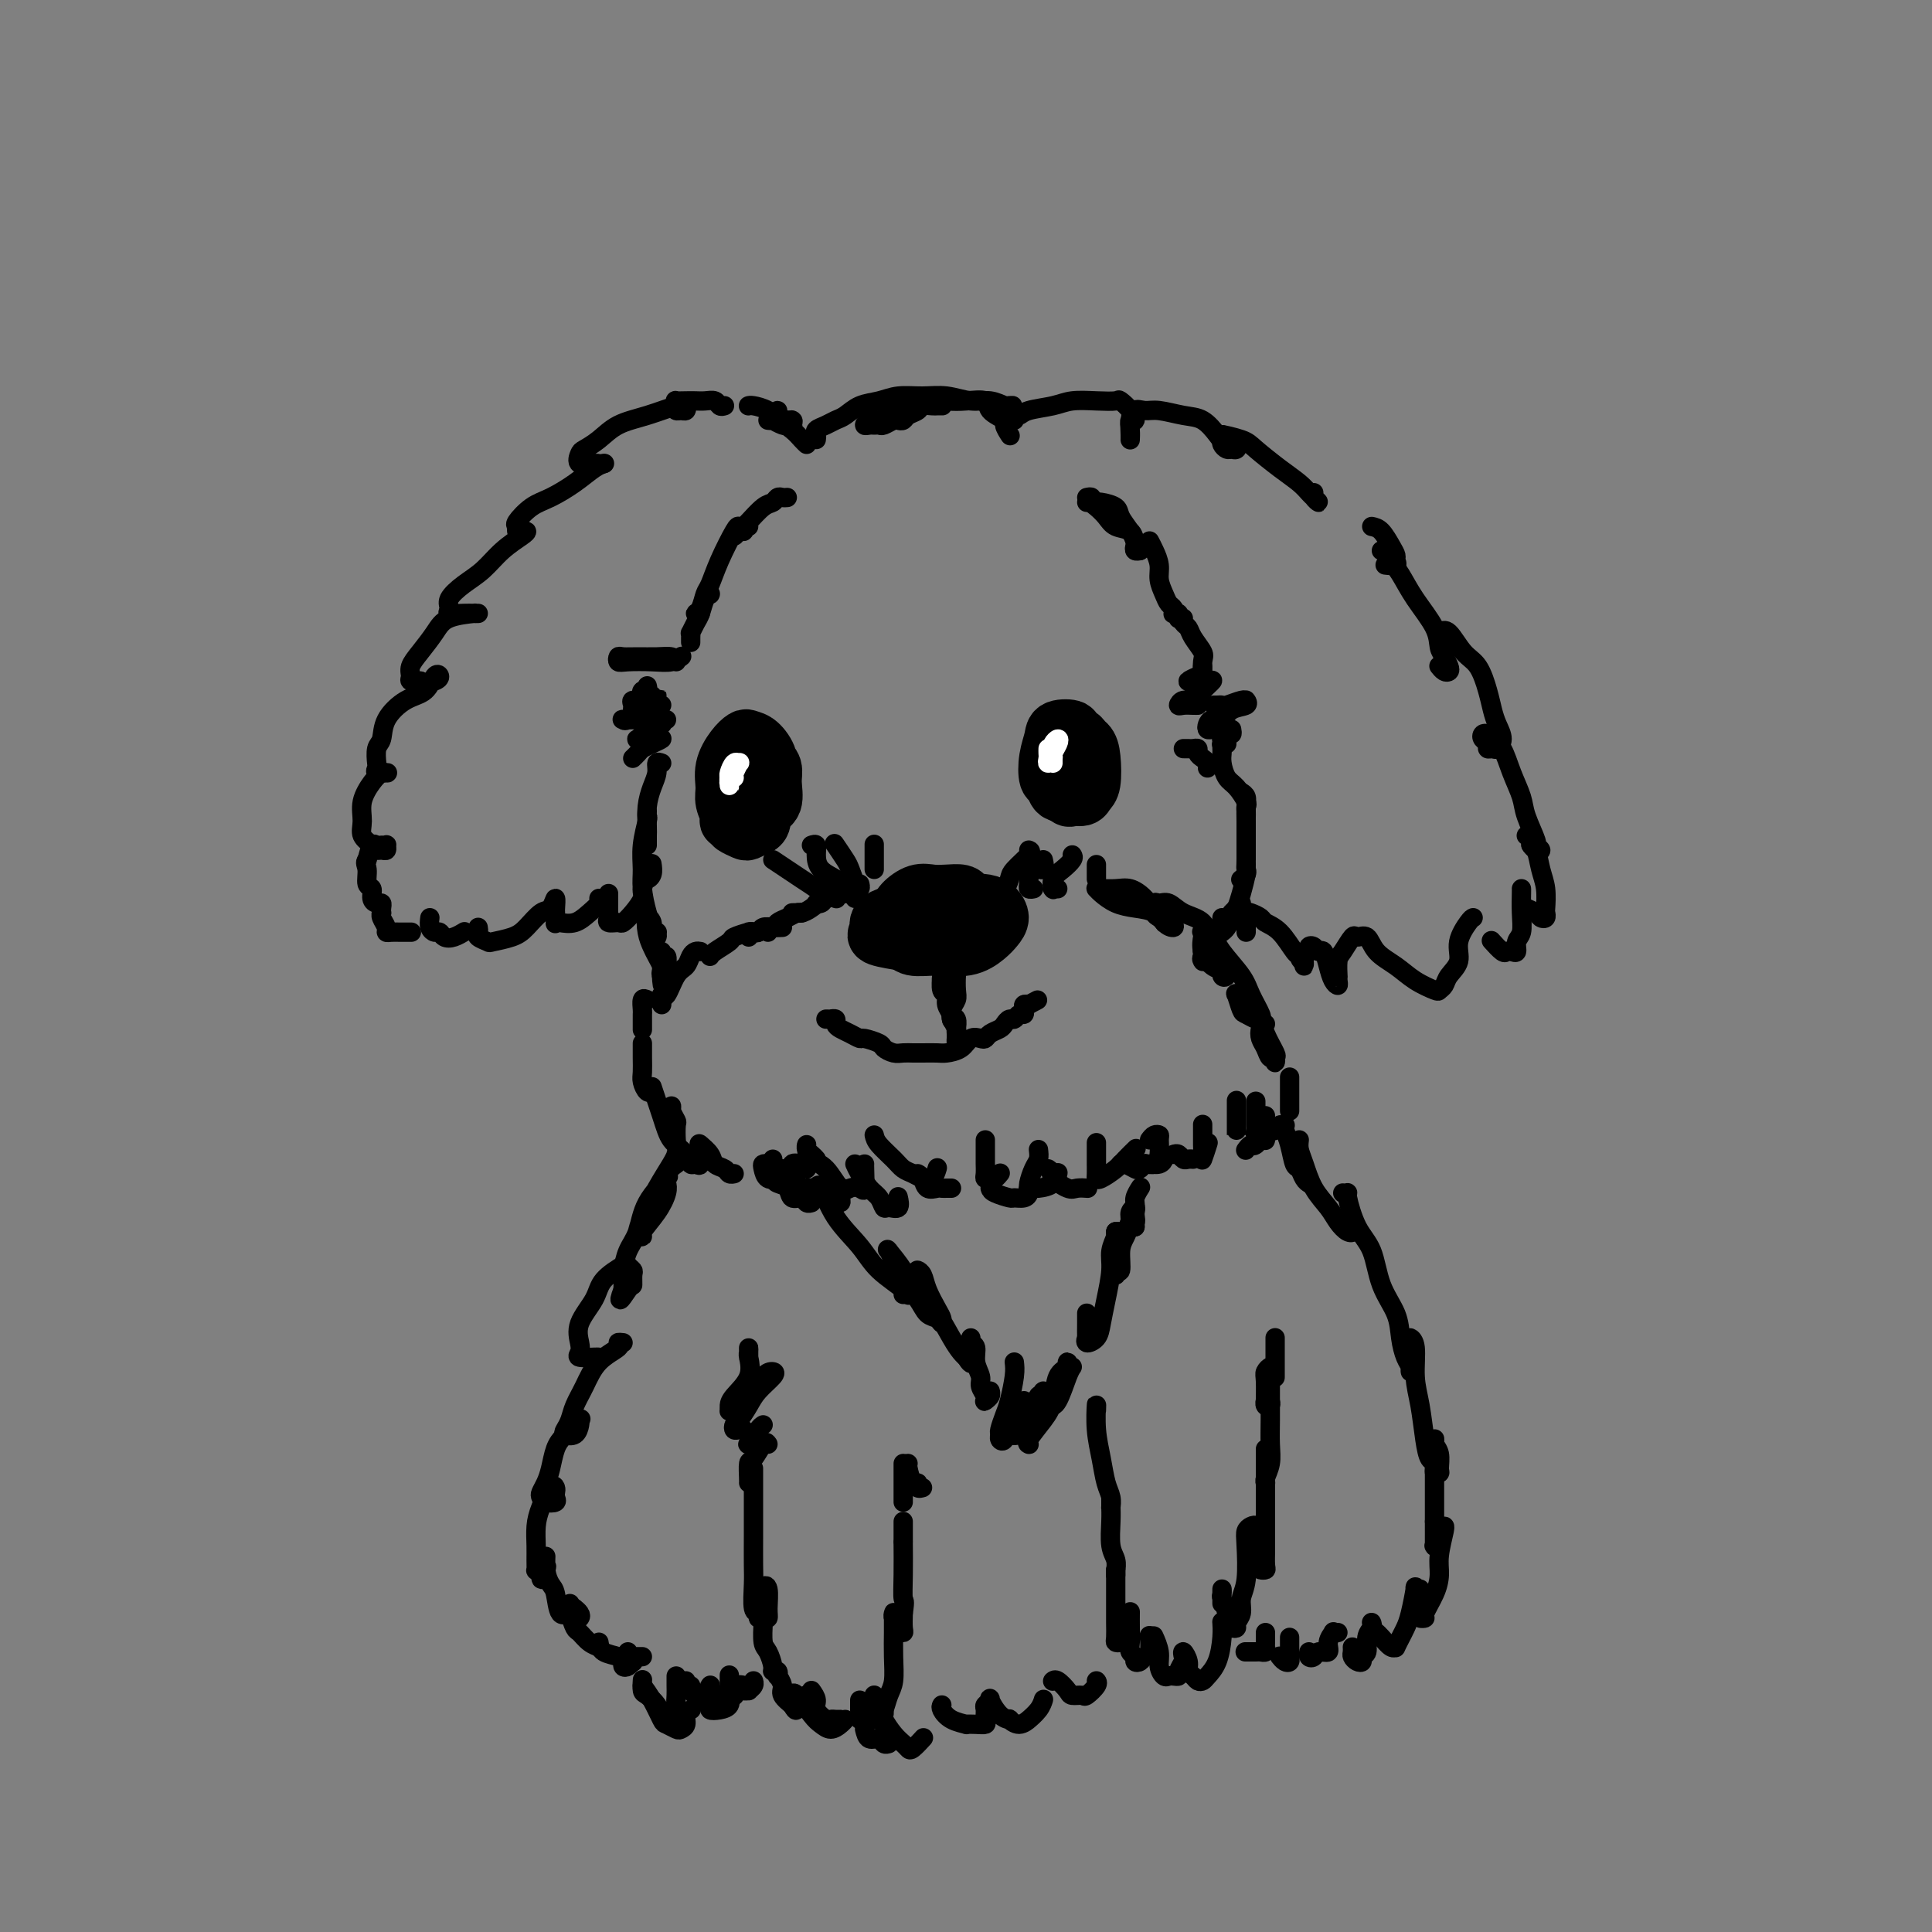 <svg viewBox='0 0 400 400' version='1.1' xmlns='http://www.w3.org/2000/svg' xmlns:xlink='http://www.w3.org/1999/xlink'><rect x="0" y="0" width="400" height="400" fill="#808080" stroke="none"/><g fill='none' stroke='rgb(0,0,0)' stroke-width='4' stroke-linecap='round' stroke-linejoin='round'><path d='M163,103c-0.330,0.028 -0.659,0.057 -1,0c-0.341,-0.057 -0.693,-0.198 -1,0c-0.307,0.198 -0.568,0.737 -1,1c-0.432,0.263 -1.033,0.251 -2,1c-0.967,0.749 -2.298,2.258 -3,3c-0.702,0.742 -0.774,0.717 -1,1c-0.226,0.283 -0.606,0.876 -1,1c-0.394,0.124 -0.800,-0.219 -1,0c-0.200,0.219 -0.193,1.001 0,1c0.193,-0.001 0.571,-0.785 1,-1c0.429,-0.215 0.910,0.139 1,0c0.090,-0.139 -0.212,-0.770 0,-1c0.212,-0.230 0.937,-0.058 1,0c0.063,0.058 -0.536,0.001 -1,0c-0.464,-0.001 -0.793,0.053 -1,0c-0.207,-0.053 -0.293,-0.214 -1,1c-0.707,1.214 -2.036,3.804 -3,6c-0.964,2.196 -1.562,4.000 -2,5c-0.438,1.000 -0.715,1.196 -1,2c-0.285,0.804 -0.577,2.217 -1,3c-0.423,0.783 -0.978,0.938 -1,1c-0.022,0.062 0.489,0.031 1,0'/><path d='M145,127c-1.073,2.011 0.246,-1.460 1,-3c0.754,-1.540 0.945,-1.149 1,-1c0.055,0.149 -0.027,0.056 0,0c0.027,-0.056 0.161,-0.074 0,0c-0.161,0.074 -0.618,0.240 -1,1c-0.382,0.760 -0.691,2.115 -1,3c-0.309,0.885 -0.619,1.298 -1,2c-0.381,0.702 -0.834,1.691 -1,2c-0.166,0.309 -0.044,-0.061 0,0c0.044,0.061 0.012,0.555 0,1c-0.012,0.445 -0.003,0.841 0,1c0.003,0.159 0.002,0.079 0,0'/><path d='M140,137c-0.182,-0.423 -0.364,-0.846 -1,-1c-0.636,-0.154 -1.727,-0.037 -3,0c-1.273,0.037 -2.730,-0.004 -4,0c-1.270,0.004 -2.353,0.053 -3,0c-0.647,-0.053 -0.858,-0.209 -1,0c-0.142,0.209 -0.217,0.784 0,1c0.217,0.216 0.724,0.072 2,0c1.276,-0.072 3.321,-0.071 5,0c1.679,0.071 2.990,0.211 4,0c1.010,-0.211 1.717,-0.775 2,-1c0.283,-0.225 0.141,-0.113 0,0'/><path d='M134,142c0.107,0.453 0.213,0.906 0,1c-0.213,0.094 -0.746,-0.171 -1,0c-0.254,0.171 -0.229,0.778 0,1c0.229,0.222 0.660,0.058 1,0c0.340,-0.058 0.587,-0.012 1,0c0.413,0.012 0.993,-0.012 1,0c0.007,0.012 -0.558,0.058 -1,0c-0.442,-0.058 -0.760,-0.222 -1,0c-0.240,0.222 -0.402,0.830 -1,1c-0.598,0.170 -1.633,-0.097 -2,0c-0.367,0.097 -0.068,0.558 0,1c0.068,0.442 -0.096,0.865 0,1c0.096,0.135 0.454,-0.016 1,0c0.546,0.016 1.282,0.200 2,0c0.718,-0.200 1.417,-0.784 2,-1c0.583,-0.216 1.050,-0.064 1,0c-0.050,0.064 -0.615,0.042 -1,0c-0.385,-0.042 -0.588,-0.102 -1,0c-0.412,0.102 -1.033,0.367 -2,1c-0.967,0.633 -2.279,1.634 -3,2c-0.721,0.366 -0.851,0.098 -1,0c-0.149,-0.098 -0.316,-0.026 0,0c0.316,0.026 1.116,0.007 2,0c0.884,-0.007 1.853,-0.002 3,0c1.147,0.002 2.470,0.001 3,0c0.530,-0.001 0.265,-0.000 0,0'/><path d='M138,149c-0.508,-0.089 -1.015,-0.178 -1,0c0.015,0.178 0.553,0.622 0,1c-0.553,0.378 -2.198,0.690 -3,1c-0.802,0.310 -0.763,0.619 -1,1c-0.237,0.381 -0.751,0.834 -1,1c-0.249,0.166 -0.233,0.044 0,0c0.233,-0.044 0.684,-0.009 1,0c0.316,0.009 0.498,-0.009 1,0c0.502,0.009 1.323,0.044 2,0c0.677,-0.044 1.211,-0.166 1,0c-0.211,0.166 -1.167,0.619 -2,1c-0.833,0.381 -1.543,0.690 -2,1c-0.457,0.310 -0.662,0.622 -1,1c-0.338,0.378 -0.811,0.822 -1,1c-0.189,0.178 -0.095,0.089 0,0'/><path d='M137,158c-0.445,-0.160 -0.890,-0.321 -1,0c-0.110,0.321 0.114,1.122 0,2c-0.114,0.878 -0.566,1.832 -1,3c-0.434,1.168 -0.848,2.551 -1,4c-0.152,1.449 -0.041,2.963 0,4c0.041,1.037 0.011,1.598 0,2c-0.011,0.402 -0.003,0.644 0,1c0.003,0.356 0.001,0.827 0,1c-0.001,0.173 -0.000,0.050 0,0c0.000,-0.050 0.000,-0.025 0,0'/><path d='M134,168c-0.031,0.427 -0.062,0.853 0,1c0.062,0.147 0.215,0.013 0,1c-0.215,0.987 -0.800,3.094 -1,5c-0.200,1.906 -0.015,3.610 0,5c0.015,1.390 -0.141,2.467 0,4c0.141,1.533 0.577,3.522 1,5c0.423,1.478 0.831,2.445 1,3c0.169,0.555 0.099,0.700 0,1c-0.099,0.300 -0.227,0.757 0,1c0.227,0.243 0.808,0.273 1,0c0.192,-0.273 -0.005,-0.850 0,-1c0.005,-0.150 0.211,0.126 0,0c-0.211,-0.126 -0.838,-0.655 -1,-1c-0.162,-0.345 0.141,-0.507 0,-1c-0.141,-0.493 -0.728,-1.316 -1,-1c-0.272,0.316 -0.230,1.772 0,3c0.230,1.228 0.649,2.227 1,3c0.351,0.773 0.634,1.318 1,2c0.366,0.682 0.816,1.500 1,2c0.184,0.500 0.102,0.682 0,1c-0.102,0.318 -0.222,0.771 0,1c0.222,0.229 0.788,0.235 1,0c0.212,-0.235 0.071,-0.709 0,-1c-0.071,-0.291 -0.072,-0.398 0,-1c0.072,-0.602 0.215,-1.700 0,-2c-0.215,-0.300 -0.790,0.198 -1,0c-0.210,-0.198 -0.057,-1.092 0,-1c0.057,0.092 0.016,1.169 0,2c-0.016,0.831 -0.008,1.415 0,2'/><path d='M137,201c0.405,5.274 -0.083,1.958 0,1c0.083,-0.958 0.738,0.440 1,1c0.262,0.560 0.131,0.280 0,0'/><path d='M225,103c0.439,-0.095 0.879,-0.190 1,0c0.121,0.190 -0.076,0.666 0,1c0.076,0.334 0.426,0.527 1,1c0.574,0.473 1.373,1.226 2,2c0.627,0.774 1.082,1.570 2,2c0.918,0.430 2.298,0.494 3,1c0.702,0.506 0.724,1.455 1,2c0.276,0.545 0.805,0.685 1,1c0.195,0.315 0.056,0.804 0,1c-0.056,0.196 -0.028,0.098 0,0'/><path d='M225,104c0.283,0.020 0.566,0.039 1,0c0.434,-0.039 1.020,-0.137 2,0c0.980,0.137 2.354,0.509 3,1c0.646,0.491 0.564,1.102 1,2c0.436,0.898 1.388,2.083 2,3c0.612,0.917 0.882,1.566 1,2c0.118,0.434 0.083,0.652 0,1c-0.083,0.348 -0.215,0.824 0,1c0.215,0.176 0.776,0.050 1,0c0.224,-0.050 0.112,-0.025 0,0'/><path d='M238,112c0.303,0.576 0.606,1.152 1,2c0.394,0.848 0.880,1.967 1,3c0.120,1.033 -0.125,1.979 0,3c0.125,1.021 0.621,2.116 1,3c0.379,0.884 0.641,1.556 1,2c0.359,0.444 0.814,0.659 1,1c0.186,0.341 0.102,0.809 0,1c-0.102,0.191 -0.224,0.104 0,0c0.224,-0.104 0.792,-0.224 1,0c0.208,0.224 0.056,0.791 0,1c-0.056,0.209 -0.016,0.060 0,0c0.016,-0.060 0.008,-0.030 0,0'/><path d='M245,128c-0.099,0.348 -0.198,0.697 0,1c0.198,0.303 0.694,0.562 1,1c0.306,0.438 0.422,1.055 1,2c0.578,0.945 1.619,2.218 2,3c0.381,0.782 0.102,1.071 0,2c-0.102,0.929 -0.027,2.496 0,3c0.027,0.504 0.007,-0.057 0,0c-0.007,0.057 -0.002,0.730 0,1c0.002,0.270 0.001,0.135 0,0'/><path d='M249,138c0.000,0.332 0.000,0.663 0,1c0.000,0.337 0.000,0.678 0,1c0.000,0.322 -0.000,0.625 0,1c0.000,0.375 0.000,0.821 0,1c0.000,0.179 0.000,0.089 0,0'/><path d='M249,140c-0.170,-0.113 -0.341,-0.226 -1,0c-0.659,0.226 -1.807,0.791 -2,1c-0.193,0.209 0.569,0.061 1,0c0.431,-0.061 0.530,-0.037 1,0c0.470,0.037 1.311,0.086 2,0c0.689,-0.086 1.228,-0.306 1,0c-0.228,0.306 -1.222,1.140 -2,2c-0.778,0.860 -1.340,1.747 -2,2c-0.660,0.253 -1.417,-0.128 -2,0c-0.583,0.128 -0.993,0.766 -1,1c-0.007,0.234 0.390,0.063 1,0c0.610,-0.063 1.433,-0.017 2,0c0.567,0.017 0.876,0.005 1,0c0.124,-0.005 0.062,-0.002 0,0'/><path d='M252,146c-0.508,-0.002 -1.016,-0.004 -1,0c0.016,0.004 0.554,0.016 1,0c0.446,-0.016 0.798,-0.058 1,0c0.202,0.058 0.253,0.215 1,0c0.747,-0.215 2.190,-0.802 3,-1c0.810,-0.198 0.985,-0.007 1,0c0.015,0.007 -0.132,-0.171 0,0c0.132,0.171 0.543,0.690 0,1c-0.543,0.310 -2.041,0.413 -3,1c-0.959,0.587 -1.378,1.660 -2,2c-0.622,0.340 -1.445,-0.052 -2,0c-0.555,0.052 -0.842,0.550 -1,1c-0.158,0.450 -0.187,0.853 0,1c0.187,0.147 0.589,0.040 1,0c0.411,-0.040 0.832,-0.011 1,0c0.168,0.011 0.084,0.006 0,0'/><path d='M255,151c0.083,0.455 0.166,0.910 0,1c-0.166,0.090 -0.581,-0.186 -1,0c-0.419,0.186 -0.841,0.834 -1,1c-0.159,0.166 -0.057,-0.152 0,0c0.057,0.152 0.067,0.773 0,1c-0.067,0.227 -0.210,0.061 0,0c0.210,-0.061 0.774,-0.017 1,0c0.226,0.017 0.113,0.009 0,0'/><path d='M245,155c0.341,-0.006 0.683,-0.013 1,0c0.317,0.013 0.611,0.045 1,0c0.389,-0.045 0.875,-0.166 1,0c0.125,0.166 -0.110,0.619 0,1c0.110,0.381 0.566,0.690 1,1c0.434,0.310 0.848,0.622 1,1c0.152,0.378 0.044,0.822 0,1c-0.044,0.178 -0.022,0.089 0,0'/><path d='M253,155c0.018,0.277 0.037,0.554 0,1c-0.037,0.446 -0.129,1.061 0,2c0.129,0.939 0.479,2.202 1,3c0.521,0.798 1.211,1.132 2,2c0.789,0.868 1.675,2.271 2,3c0.325,0.729 0.087,0.784 0,1c-0.087,0.216 -0.023,0.594 0,1c0.023,0.406 0.006,0.840 0,1c-0.006,0.160 -0.002,0.046 0,0c0.002,-0.046 0.001,-0.023 0,0'/><path d='M257,164c0.423,0.266 0.845,0.531 1,1c0.155,0.469 0.042,1.140 0,2c-0.042,0.860 -0.011,1.908 0,3c0.011,1.092 0.004,2.229 0,3c-0.004,0.771 -0.005,1.177 0,2c0.005,0.823 0.015,2.063 0,3c-0.015,0.937 -0.056,1.571 0,2c0.056,0.429 0.207,0.654 0,1c-0.207,0.346 -0.774,0.813 -1,1c-0.226,0.187 -0.113,0.093 0,0'/><path d='M258,179c-0.024,0.410 -0.048,0.819 0,1c0.048,0.181 0.168,0.132 0,1c-0.168,0.868 -0.623,2.653 -1,4c-0.377,1.347 -0.675,2.256 -1,3c-0.325,0.744 -0.675,1.324 -1,2c-0.325,0.676 -0.623,1.449 -1,2c-0.377,0.551 -0.832,0.879 -1,1c-0.168,0.121 -0.048,0.035 0,0c0.048,-0.035 0.024,-0.017 0,0'/><path d='M253,190c-0.027,0.319 -0.053,0.638 0,1c0.053,0.362 0.186,0.766 0,1c-0.186,0.234 -0.691,0.297 -1,1c-0.309,0.703 -0.423,2.045 -1,3c-0.577,0.955 -1.619,1.524 -2,2c-0.381,0.476 -0.103,0.859 0,1c0.103,0.141 0.029,0.040 0,0c-0.029,-0.040 -0.015,-0.020 0,0'/><path d='M250,196c-0.423,0.452 -0.845,0.905 -1,1c-0.155,0.095 -0.042,-0.167 0,0c0.042,0.167 0.012,0.762 0,1c-0.012,0.238 -0.006,0.119 0,0'/><path d='M160,178c1.013,0.674 2.027,1.348 3,2c0.973,0.652 1.907,1.281 3,2c1.093,0.719 2.345,1.527 3,2c0.655,0.473 0.712,0.611 1,1c0.288,0.389 0.808,1.028 1,1c0.192,-0.028 0.055,-0.722 0,-1c-0.055,-0.278 -0.027,-0.139 0,0'/><path d='M168,175c0.429,-0.150 0.857,-0.300 1,0c0.143,0.300 -0.001,1.051 0,2c0.001,0.949 0.147,2.097 1,3c0.853,0.903 2.412,1.560 3,2c0.588,0.440 0.207,0.664 0,1c-0.207,0.336 -0.238,0.783 0,1c0.238,0.217 0.744,0.202 1,0c0.256,-0.202 0.261,-0.593 0,-1c-0.261,-0.407 -0.789,-0.831 -1,-1c-0.211,-0.169 -0.106,-0.085 0,0'/><path d='M173,175c-0.205,-0.301 -0.410,-0.603 0,0c0.410,0.603 1.434,2.110 2,3c0.566,0.890 0.673,1.163 1,2c0.327,0.837 0.872,2.238 1,3c0.128,0.762 -0.162,0.885 0,1c0.162,0.115 0.774,0.223 1,0c0.226,-0.223 0.064,-0.778 0,-1c-0.064,-0.222 -0.032,-0.111 0,0'/><path d='M181,175c0.000,-0.174 0.000,-0.348 0,0c0.000,0.348 0.000,1.218 0,2c0.000,0.782 0.000,1.478 0,2c-0.000,0.522 0.000,0.871 0,1c0.000,0.129 0.000,0.037 0,0c0.000,-0.037 0.000,-0.018 0,0'/><path d='M213,176c0.315,0.127 0.631,0.254 0,1c-0.631,0.746 -2.207,2.113 -3,3c-0.793,0.887 -0.801,1.296 -1,2c-0.199,0.704 -0.589,1.704 -1,2c-0.411,0.296 -0.841,-0.113 -1,0c-0.159,0.113 -0.045,0.746 0,1c0.045,0.254 0.023,0.127 0,0'/><path d='M216,178c0.196,0.900 0.391,1.800 0,2c-0.391,0.200 -1.369,-0.300 -2,0c-0.631,0.300 -0.915,1.401 -1,2c-0.085,0.599 0.029,0.697 0,1c-0.029,0.303 -0.200,0.812 0,1c0.200,0.188 0.771,0.054 1,0c0.229,-0.054 0.114,-0.027 0,0'/><path d='M222,177c0.166,0.241 0.332,0.481 0,1c-0.332,0.519 -1.162,1.316 -2,2c-0.838,0.684 -1.685,1.255 -2,2c-0.315,0.745 -0.098,1.664 0,2c0.098,0.336 0.078,0.090 0,0c-0.078,-0.090 -0.213,-0.024 0,0c0.213,0.024 0.775,0.007 1,0c0.225,-0.007 0.112,-0.003 0,0'/><path d='M227,179c0.000,0.445 0.000,0.890 0,1c0.000,0.110 0.000,-0.114 0,0c-0.000,0.114 -0.000,0.567 0,1c0.000,0.433 0.000,0.847 0,1c-0.000,0.153 0.000,0.044 0,0c-0.000,-0.044 0.000,-0.022 0,0'/><path d='M179,189c0.000,0.000 0.100,0.100 0.1,0.1'/><path d='M177,186c0.095,-0.421 0.190,-0.842 0,-1c-0.190,-0.158 -0.667,-0.053 -1,0c-0.333,0.053 -0.524,0.053 -1,0c-0.476,-0.053 -1.238,-0.158 -2,0c-0.762,0.158 -1.524,0.578 -2,1c-0.476,0.422 -0.667,0.844 -1,1c-0.333,0.156 -0.810,0.044 -1,0c-0.190,-0.044 -0.095,-0.022 0,0'/><path d='M173,186c0.150,0.053 0.300,0.105 0,0c-0.300,-0.105 -1.051,-0.368 -2,0c-0.949,0.368 -2.097,1.367 -3,2c-0.903,0.633 -1.562,0.902 -2,1c-0.438,0.098 -0.656,0.026 -1,0c-0.344,-0.026 -0.812,-0.008 -1,0c-0.188,0.008 -0.094,0.004 0,0'/><path d='M166,189c-0.251,-0.092 -0.502,-0.183 -1,0c-0.498,0.183 -1.244,0.641 -2,1c-0.756,0.359 -1.523,0.618 -2,1c-0.477,0.382 -0.664,0.886 -1,1c-0.336,0.114 -0.821,-0.162 -1,0c-0.179,0.162 -0.051,0.760 0,1c0.051,0.240 0.026,0.120 0,0'/><path d='M162,192c-0.643,0.030 -1.286,0.060 -2,0c-0.714,-0.060 -1.498,-0.208 -2,0c-0.502,0.208 -0.723,0.774 -1,1c-0.277,0.226 -0.610,0.112 -1,0c-0.390,-0.112 -0.836,-0.222 -1,0c-0.164,0.222 -0.047,0.778 0,1c0.047,0.222 0.023,0.111 0,0'/><path d='M157,193c-0.398,0.026 -0.797,0.052 -1,0c-0.203,-0.052 -0.212,-0.182 -1,0c-0.788,0.182 -2.355,0.676 -3,1c-0.645,0.324 -0.369,0.479 -1,1c-0.631,0.521 -2.170,1.410 -3,2c-0.830,0.590 -0.951,0.883 -1,1c-0.049,0.117 -0.024,0.059 0,0'/><path d='M145,197c-0.327,-0.060 -0.655,-0.120 -1,0c-0.345,0.120 -0.709,0.420 -1,1c-0.291,0.580 -0.509,1.440 -1,2c-0.491,0.560 -1.256,0.819 -2,2c-0.744,1.181 -1.467,3.283 -2,4c-0.533,0.717 -0.875,0.048 -1,0c-0.125,-0.048 -0.034,0.526 0,1c0.034,0.474 0.010,0.850 0,1c-0.010,0.150 -0.005,0.075 0,0'/><path d='M134,207c-0.423,-0.200 -0.845,-0.400 -1,0c-0.155,0.400 -0.041,1.400 0,2c0.041,0.600 0.011,0.800 0,1c-0.011,0.200 -0.003,0.400 0,1c0.003,0.600 0.001,1.600 0,2c-0.001,0.400 -0.000,0.200 0,0'/><path d='M133,216c-0.006,0.973 -0.012,1.945 0,3c0.012,1.055 0.042,2.191 0,3c-0.042,0.809 -0.156,1.289 0,2c0.156,0.711 0.580,1.653 1,2c0.420,0.347 0.834,0.099 1,0c0.166,-0.099 0.083,-0.050 0,0'/><path d='M135,225c0.334,1.005 0.668,2.011 1,3c0.332,0.989 0.664,1.963 1,3c0.336,1.037 0.678,2.138 1,3c0.322,0.862 0.623,1.487 1,2c0.377,0.513 0.829,0.916 1,1c0.171,0.084 0.060,-0.149 0,-1c-0.060,-0.851 -0.068,-2.319 0,-3c0.068,-0.681 0.214,-0.577 0,-1c-0.214,-0.423 -0.787,-1.375 -1,-2c-0.213,-0.625 -0.064,-0.922 0,-1c0.064,-0.078 0.045,0.064 0,1c-0.045,0.936 -0.114,2.667 0,4c0.114,1.333 0.413,2.269 1,3c0.587,0.731 1.464,1.257 2,2c0.536,0.743 0.732,1.702 1,2c0.268,0.298 0.608,-0.064 1,0c0.392,0.064 0.837,0.553 1,0c0.163,-0.553 0.044,-2.149 0,-3c-0.044,-0.851 -0.013,-0.957 0,-1c0.013,-0.043 0.006,-0.021 0,0'/><path d='M145,237c-0.211,-0.172 -0.422,-0.344 0,0c0.422,0.344 1.476,1.202 2,2c0.524,0.798 0.519,1.534 1,2c0.481,0.466 1.449,0.661 2,1c0.551,0.339 0.687,0.822 1,1c0.313,0.178 0.804,0.051 1,0c0.196,-0.051 0.098,-0.025 0,0'/><path d='M160,244c0.212,0.372 0.424,0.745 1,1c0.576,0.255 1.517,0.394 2,1c0.483,0.606 0.508,1.679 1,2c0.492,0.321 1.452,-0.110 2,0c0.548,0.110 0.686,0.760 1,1c0.314,0.240 0.804,0.068 1,0c0.196,-0.068 0.098,-0.034 0,0'/><path d='M170,246c0.188,0.339 0.376,0.677 1,1c0.624,0.323 1.684,0.629 2,1c0.316,0.371 -0.111,0.807 0,1c0.111,0.193 0.762,0.145 1,0c0.238,-0.145 0.064,-0.385 0,-1c-0.064,-0.615 -0.018,-1.604 0,-2c0.018,-0.396 0.009,-0.198 0,0'/><path d='M177,241c0.250,0.550 0.499,1.099 1,2c0.501,0.901 1.252,2.152 2,3c0.748,0.848 1.493,1.292 2,2c0.507,0.708 0.777,1.682 1,2c0.223,0.318 0.400,-0.018 1,0c0.600,0.018 1.623,0.389 2,0c0.377,-0.389 0.108,-1.540 0,-2c-0.108,-0.460 -0.054,-0.230 0,0'/><path d='M190,243c0.364,0.196 0.727,0.392 1,1c0.273,0.608 0.455,1.627 1,2c0.545,0.373 1.453,0.100 2,0c0.547,-0.100 0.734,-0.027 1,0c0.266,0.027 0.610,0.007 1,0c0.390,-0.007 0.826,-0.002 1,0c0.174,0.002 0.087,0.001 0,0'/><path d='M205,246c0.099,0.308 0.198,0.616 1,1c0.802,0.384 2.306,0.845 3,1c0.694,0.155 0.578,0.003 1,0c0.422,-0.003 1.381,0.144 2,0c0.619,-0.144 0.897,-0.577 1,-1c0.103,-0.423 0.029,-0.835 0,-1c-0.029,-0.165 -0.015,-0.082 0,0'/><path d='M217,242c0.502,0.370 1.003,0.740 1,1c-0.003,0.260 -0.512,0.409 0,1c0.512,0.591 2.044,1.622 3,2c0.956,0.378 1.334,0.102 2,0c0.666,-0.102 1.619,-0.029 2,0c0.381,0.029 0.191,0.015 0,0'/><path d='M232,241c0.219,-0.105 0.437,-0.211 1,0c0.563,0.211 1.470,0.737 2,1c0.530,0.263 0.681,0.263 1,0c0.319,-0.263 0.805,-0.789 1,-1c0.195,-0.211 0.097,-0.105 0,0'/><path d='M243,239c0.332,-0.113 0.663,-0.226 1,0c0.337,0.226 0.678,0.793 1,1c0.322,0.207 0.625,0.056 1,0c0.375,-0.056 0.821,-0.016 1,0c0.179,0.016 0.089,0.008 0,0'/><path d='M260,236c0.303,0.083 0.606,0.167 1,0c0.394,-0.167 0.880,-0.584 1,-1c0.120,-0.416 -0.125,-0.830 0,-1c0.125,-0.170 0.621,-0.097 1,0c0.379,0.097 0.640,0.218 1,0c0.360,-0.218 0.817,-0.777 1,-1c0.183,-0.223 0.091,-0.112 0,0'/><path d='M267,223c0.000,0.108 0.000,0.217 0,1c0.000,0.783 0.000,2.241 0,3c0.000,0.759 -0.000,0.819 0,1c0.000,0.181 0.000,0.482 0,1c0.000,0.518 0.000,1.252 0,1c0.000,-0.252 0.000,-1.490 0,-2c0.000,-0.510 0.000,-0.291 0,-1c0.000,-0.709 0.000,-2.345 0,-3c0.000,-0.655 0.000,-0.327 0,0'/><path d='M262,212c-0.398,0.240 -0.797,0.480 -1,1c-0.203,0.520 -0.212,1.321 0,2c0.212,0.679 0.645,1.236 1,2c0.355,0.764 0.633,1.735 1,2c0.367,0.265 0.824,-0.176 1,0c0.176,0.176 0.073,0.969 0,1c-0.073,0.031 -0.114,-0.699 0,-1c0.114,-0.301 0.384,-0.172 0,-1c-0.384,-0.828 -1.423,-2.614 -2,-4c-0.577,-1.386 -0.694,-2.373 -1,-3c-0.306,-0.627 -0.802,-0.893 -1,-1c-0.198,-0.107 -0.099,-0.053 0,0'/><path d='M258,206c-0.316,-0.023 -0.633,-0.046 -1,0c-0.367,0.046 -0.785,0.160 -1,0c-0.215,-0.160 -0.225,-0.593 0,0c0.225,0.593 0.687,2.212 1,3c0.313,0.788 0.478,0.747 1,1c0.522,0.253 1.401,0.802 2,1c0.599,0.198 0.917,0.046 1,0c0.083,-0.046 -0.068,0.014 0,0c0.068,-0.014 0.356,-0.101 0,-1c-0.356,-0.899 -1.357,-2.609 -2,-4c-0.643,-1.391 -0.929,-2.464 -2,-4c-1.071,-1.536 -2.928,-3.534 -4,-5c-1.072,-1.466 -1.361,-2.398 -2,-3c-0.639,-0.602 -1.630,-0.872 -2,-1c-0.370,-0.128 -0.120,-0.112 0,0c0.120,0.112 0.108,0.320 0,1c-0.108,0.680 -0.313,1.830 0,3c0.313,1.170 1.144,2.358 2,3c0.856,0.642 1.736,0.739 2,1c0.264,0.261 -0.087,0.687 0,1c0.087,0.313 0.613,0.513 1,0c0.387,-0.513 0.634,-1.739 0,-3c-0.634,-1.261 -2.148,-2.558 -3,-4c-0.852,-1.442 -1.041,-3.029 -2,-4c-0.959,-0.971 -2.689,-1.325 -4,-2c-1.311,-0.675 -2.205,-1.670 -3,-2c-0.795,-0.330 -1.492,0.006 -2,0c-0.508,-0.006 -0.827,-0.352 -1,0c-0.173,0.352 -0.200,1.402 0,2c0.200,0.598 0.629,0.742 1,1c0.371,0.258 0.686,0.629 1,1'/><path d='M241,191c0.773,0.891 1.704,1.119 2,1c0.296,-0.119 -0.045,-0.586 0,-1c0.045,-0.414 0.477,-0.776 0,-1c-0.477,-0.224 -1.861,-0.309 -3,-1c-1.139,-0.691 -2.032,-1.989 -3,-3c-0.968,-1.011 -2.011,-1.736 -3,-2c-0.989,-0.264 -1.924,-0.069 -3,0c-1.076,0.069 -2.294,0.011 -3,0c-0.706,-0.011 -0.899,0.025 -1,0c-0.101,-0.025 -0.109,-0.110 0,0c0.109,0.110 0.334,0.415 1,1c0.666,0.585 1.772,1.450 3,2c1.228,0.550 2.576,0.787 4,1c1.424,0.213 2.922,0.404 4,1c1.078,0.596 1.737,1.599 2,2c0.263,0.401 0.132,0.201 0,0'/><path d='M169,240c-0.309,-0.344 -0.617,-0.688 -1,-1c-0.383,-0.312 -0.840,-0.592 -1,-1c-0.160,-0.408 -0.023,-0.946 0,-1c0.023,-0.054 -0.069,0.374 0,1c0.069,0.626 0.298,1.449 1,2c0.702,0.551 1.876,0.831 3,2c1.124,1.169 2.196,3.227 3,4c0.804,0.773 1.340,0.260 2,0c0.660,-0.260 1.445,-0.266 2,0c0.555,0.266 0.881,0.803 1,0c0.119,-0.803 0.032,-2.947 0,-4c-0.032,-1.053 -0.009,-1.015 0,-1c0.009,0.015 0.005,0.008 0,0'/><path d='M181,235c0.131,0.560 0.261,1.120 1,2c0.739,0.880 2.085,2.080 3,3c0.915,0.920 1.398,1.560 2,2c0.602,0.440 1.324,0.682 2,1c0.676,0.318 1.305,0.714 2,1c0.695,0.286 1.456,0.462 2,0c0.544,-0.462 0.870,-1.560 1,-2c0.130,-0.440 0.065,-0.220 0,0'/><path d='M204,236c0.002,1.630 0.003,3.260 0,4c-0.003,0.740 -0.012,0.592 0,1c0.012,0.408 0.045,1.374 0,2c-0.045,0.626 -0.170,0.914 0,1c0.170,0.086 0.633,-0.028 1,0c0.367,0.028 0.637,0.200 1,0c0.363,-0.200 0.818,-0.771 1,-1c0.182,-0.229 0.091,-0.114 0,0'/><path d='M215,238c0.082,0.702 0.164,1.403 0,2c-0.164,0.597 -0.575,1.089 -1,2c-0.425,0.911 -0.864,2.242 -1,3c-0.136,0.758 0.030,0.942 0,1c-0.030,0.058 -0.257,-0.009 0,0c0.257,0.009 0.997,0.095 2,0c1.003,-0.095 2.270,-0.372 3,-1c0.730,-0.628 0.923,-1.608 1,-2c0.077,-0.392 0.039,-0.196 0,0'/><path d='M227,237c0.000,0.125 0.000,0.250 0,0c-0.000,-0.250 -0.000,-0.877 0,0c0.000,0.877 0.001,3.256 0,4c-0.001,0.744 -0.005,-0.146 0,0c0.005,0.146 0.017,1.330 0,2c-0.017,0.670 -0.064,0.827 0,1c0.064,0.173 0.238,0.361 1,0c0.762,-0.361 2.111,-1.272 3,-2c0.889,-0.728 1.316,-1.273 2,-2c0.684,-0.727 1.624,-1.636 2,-2c0.376,-0.364 0.188,-0.182 0,0'/><path d='M238,236c0.308,-0.412 0.616,-0.825 1,-1c0.384,-0.175 0.843,-0.114 1,0c0.157,0.114 0.010,0.280 0,1c-0.010,0.720 0.116,1.993 0,3c-0.116,1.007 -0.476,1.748 -1,2c-0.524,0.252 -1.213,0.016 -1,0c0.213,-0.016 1.326,0.188 2,0c0.674,-0.188 0.907,-0.768 1,-1c0.093,-0.232 0.047,-0.116 0,0'/><path d='M249,233c-0.001,-0.178 -0.001,-0.356 0,0c0.001,0.356 0.004,1.247 0,2c-0.004,0.753 -0.015,1.367 0,2c0.015,0.633 0.056,1.283 0,2c-0.056,0.717 -0.207,1.501 0,1c0.207,-0.501 0.774,-2.286 1,-3c0.226,-0.714 0.113,-0.357 0,0'/><path d='M256,228c0.000,-0.141 0.000,-0.282 0,0c0.000,0.282 0.000,0.986 0,2c0.000,1.014 0.000,2.338 0,3c0.000,0.662 0.000,0.662 0,1c0.000,0.338 0.000,1.014 0,1c0.000,-0.014 0.000,-0.718 0,-1c0.000,-0.282 0.000,-0.141 0,0'/><path d='M260,228c0.002,0.528 0.004,1.057 0,2c-0.004,0.943 -0.015,2.302 0,3c0.015,0.698 0.057,0.737 0,1c-0.057,0.263 -0.211,0.751 0,1c0.211,0.249 0.788,0.259 1,0c0.212,-0.259 0.061,-0.788 0,-1c-0.061,-0.212 -0.030,-0.106 0,0'/><path d='M262,231c-0.055,0.289 -0.109,0.579 0,1c0.109,0.421 0.383,0.975 0,2c-0.383,1.025 -1.422,2.522 -2,3c-0.578,0.478 -0.694,-0.064 -1,0c-0.306,0.064 -0.802,0.732 -1,1c-0.198,0.268 -0.099,0.134 0,0'/><path d='M167,242c0.052,-0.438 0.103,-0.876 0,-1c-0.103,-0.124 -0.361,0.065 -1,0c-0.639,-0.065 -1.661,-0.385 -2,0c-0.339,0.385 0.004,1.476 0,2c-0.004,0.524 -0.355,0.480 0,1c0.355,0.520 1.415,1.603 2,2c0.585,0.397 0.696,0.107 1,0c0.304,-0.107 0.801,-0.031 1,0c0.199,0.031 0.099,0.015 0,0'/><path d='M160,240c0.022,0.453 0.045,0.906 0,1c-0.045,0.094 -0.156,-0.171 0,0c0.156,0.171 0.581,0.777 1,1c0.419,0.223 0.834,0.064 1,0c0.166,-0.064 0.083,-0.032 0,0'/><path d='M159,241c-0.408,-0.053 -0.817,-0.105 -1,0c-0.183,0.105 -0.142,0.368 0,1c0.142,0.632 0.384,1.632 1,2c0.616,0.368 1.604,0.105 2,0c0.396,-0.105 0.198,-0.053 0,0'/></g>
<g fill='none' stroke='rgb(0,0,0)' stroke-width='12' stroke-linecap='round' stroke-linejoin='round'><path d='M200,186c-0.156,-0.419 -0.311,-0.839 -1,-1c-0.689,-0.161 -1.911,-0.065 -3,0c-1.089,0.065 -2.044,0.099 -3,0c-0.956,-0.099 -1.914,-0.333 -3,0c-1.086,0.333 -2.301,1.231 -3,2c-0.699,0.769 -0.881,1.407 -1,2c-0.119,0.593 -0.174,1.141 0,2c0.174,0.859 0.578,2.028 1,3c0.422,0.972 0.862,1.747 2,2c1.138,0.253 2.975,-0.015 5,0c2.025,0.015 4.239,0.313 6,0c1.761,-0.313 3.070,-1.236 4,-2c0.930,-0.764 1.482,-1.368 2,-2c0.518,-0.632 1.002,-1.290 1,-2c-0.002,-0.710 -0.490,-1.470 -1,-2c-0.510,-0.530 -1.040,-0.830 -2,-1c-0.960,-0.170 -2.348,-0.210 -4,0c-1.652,0.210 -3.569,0.671 -5,1c-1.431,0.329 -2.376,0.526 -3,1c-0.624,0.474 -0.925,1.224 -1,2c-0.075,0.776 0.077,1.579 0,2c-0.077,0.421 -0.382,0.459 0,1c0.382,0.541 1.451,1.584 3,2c1.549,0.416 3.578,0.206 5,0c1.422,-0.206 2.236,-0.407 3,-1c0.764,-0.593 1.476,-1.578 2,-2c0.524,-0.422 0.859,-0.282 1,-1c0.141,-0.718 0.089,-2.296 0,-3c-0.089,-0.704 -0.216,-0.536 -1,-1c-0.784,-0.464 -2.224,-1.561 -4,-2c-1.776,-0.439 -3.888,-0.219 -6,0'/><path d='M194,186c-2.488,-0.103 -3.208,1.138 -5,2c-1.792,0.862 -4.658,1.345 -6,2c-1.342,0.655 -1.162,1.482 -1,2c0.162,0.518 0.306,0.727 0,1c-0.306,0.273 -1.061,0.609 0,1c1.061,0.391 3.940,0.836 5,1c1.060,0.164 0.303,0.047 0,0c-0.303,-0.047 -0.151,-0.023 0,0'/></g>
<g fill='none' stroke='rgb(0,0,0)' stroke-width='4' stroke-linecap='round' stroke-linejoin='round'><path d='M194,197c0.422,-0.107 0.844,-0.213 1,0c0.156,0.213 0.044,0.746 0,1c-0.044,0.254 -0.022,0.228 0,1c0.022,0.772 0.043,2.344 0,3c-0.043,0.656 -0.151,0.398 0,1c0.151,0.602 0.562,2.063 1,3c0.438,0.937 0.902,1.350 1,2c0.098,0.650 -0.170,1.537 0,2c0.170,0.463 0.778,0.502 1,1c0.222,0.498 0.060,1.457 0,2c-0.060,0.543 -0.016,0.671 0,1c0.016,0.329 0.004,0.859 0,1c-0.004,0.141 -0.001,-0.106 0,0c0.001,0.106 0.000,0.567 0,1c-0.000,0.433 -0.000,0.838 0,1c0.000,0.162 0.000,0.081 0,0'/><path d='M195,199c0.002,0.317 0.005,0.633 0,1c-0.005,0.367 -0.016,0.783 0,1c0.016,0.217 0.061,0.233 0,1c-0.061,0.767 -0.228,2.285 0,3c0.228,0.715 0.849,0.628 1,1c0.151,0.372 -0.170,1.203 0,2c0.170,0.797 0.830,1.561 1,2c0.170,0.439 -0.151,0.553 0,1c0.151,0.447 0.772,1.227 1,2c0.228,0.773 0.061,1.538 0,2c-0.061,0.462 -0.016,0.621 0,1c0.016,0.379 0.004,0.978 0,1c-0.004,0.022 -0.001,-0.533 0,-1c0.001,-0.467 0.000,-0.848 0,-1c-0.000,-0.152 -0.000,-0.076 0,0'/><path d='M197,201c0.420,-0.035 0.841,-0.071 1,0c0.159,0.071 0.057,0.247 0,1c-0.057,0.753 -0.068,2.083 0,3c0.068,0.917 0.214,1.421 0,2c-0.214,0.579 -0.788,1.233 -1,2c-0.212,0.767 -0.060,1.648 0,2c0.060,0.352 0.030,0.176 0,0'/><path d='M171,211c0.454,-0.006 0.909,-0.013 1,0c0.091,0.013 -0.180,0.045 0,0c0.180,-0.045 0.812,-0.166 1,0c0.188,0.166 -0.068,0.618 0,1c0.068,0.382 0.460,0.694 1,1c0.540,0.306 1.229,0.607 2,1c0.771,0.393 1.624,0.880 2,1c0.376,0.120 0.275,-0.125 1,0c0.725,0.125 2.278,0.622 3,1c0.722,0.378 0.615,0.637 1,1c0.385,0.363 1.262,0.829 2,1c0.738,0.171 1.337,0.046 2,0c0.663,-0.046 1.389,-0.014 2,0c0.611,0.014 1.108,0.010 2,0c0.892,-0.010 2.179,-0.027 3,0c0.821,0.027 1.176,0.099 2,0c0.824,-0.099 2.118,-0.369 3,-1c0.882,-0.631 1.353,-1.622 2,-2c0.647,-0.378 1.469,-0.142 2,0c0.531,0.142 0.772,0.192 1,0c0.228,-0.192 0.442,-0.625 1,-1c0.558,-0.375 1.459,-0.693 2,-1c0.541,-0.307 0.723,-0.603 1,-1c0.277,-0.397 0.649,-0.894 1,-1c0.351,-0.106 0.682,0.178 1,0c0.318,-0.178 0.624,-0.818 1,-1c0.376,-0.182 0.822,0.096 1,0c0.178,-0.096 0.086,-0.564 0,-1c-0.086,-0.436 -0.168,-0.839 0,-1c0.168,-0.161 0.584,-0.081 1,0'/><path d='M213,208c3.167,-1.667 1.583,-0.833 0,0'/></g>
<g fill='none' stroke='rgb(0,0,0)' stroke-width='12' stroke-linecap='round' stroke-linejoin='round'><path d='M151,158c-0.000,0.130 -0.000,0.260 0,0c0.000,-0.260 0.000,-0.912 0,-1c-0.000,-0.088 -0.001,0.386 0,1c0.001,0.614 0.003,1.369 0,2c-0.003,0.631 -0.012,1.139 0,2c0.012,0.861 0.045,2.077 0,3c-0.045,0.923 -0.167,1.554 0,2c0.167,0.446 0.622,0.708 1,1c0.378,0.292 0.678,0.616 1,1c0.322,0.384 0.664,0.828 1,1c0.336,0.172 0.664,0.070 1,0c0.336,-0.070 0.679,-0.109 1,0c0.321,0.109 0.619,0.367 1,0c0.381,-0.367 0.845,-1.360 1,-2c0.155,-0.640 0.000,-0.928 0,-2c-0.000,-1.072 0.155,-2.929 0,-4c-0.155,-1.071 -0.619,-1.355 -1,-2c-0.381,-0.645 -0.680,-1.652 -1,-2c-0.320,-0.348 -0.660,-0.036 -1,0c-0.340,0.036 -0.679,-0.204 -1,0c-0.321,0.204 -0.624,0.852 -1,2c-0.376,1.148 -0.826,2.794 -1,4c-0.174,1.206 -0.073,1.970 0,3c0.073,1.030 0.116,2.326 0,3c-0.116,0.674 -0.392,0.727 0,1c0.392,0.273 1.452,0.766 2,1c0.548,0.234 0.585,0.210 1,0c0.415,-0.210 1.207,-0.605 2,-1'/><path d='M157,171c0.938,-0.337 0.781,-1.680 1,-3c0.219,-1.320 0.812,-2.616 1,-4c0.188,-1.384 -0.029,-2.855 0,-4c0.029,-1.145 0.303,-1.963 0,-3c-0.303,-1.037 -1.185,-2.294 -2,-3c-0.815,-0.706 -1.563,-0.860 -2,-1c-0.437,-0.140 -0.563,-0.267 -1,0c-0.437,0.267 -1.184,0.929 -2,2c-0.816,1.071 -1.699,2.550 -2,4c-0.301,1.450 -0.020,2.871 0,4c0.020,1.129 -0.222,1.964 0,3c0.222,1.036 0.909,2.271 1,3c0.091,0.729 -0.413,0.951 0,1c0.413,0.049 1.742,-0.076 3,0c1.258,0.076 2.443,0.354 3,0c0.557,-0.354 0.484,-1.341 1,-2c0.516,-0.659 1.620,-0.989 2,-2c0.380,-1.011 0.037,-2.703 0,-4c-0.037,-1.297 0.232,-2.200 0,-3c-0.232,-0.800 -0.966,-1.498 -2,-2c-1.034,-0.502 -2.368,-0.808 -3,-1c-0.632,-0.192 -0.563,-0.270 -1,0c-0.437,0.270 -1.379,0.888 -2,2c-0.621,1.112 -0.920,2.718 -1,4c-0.080,1.282 0.058,2.240 0,3c-0.058,0.760 -0.314,1.322 0,2c0.314,0.678 1.197,1.472 2,2c0.803,0.528 1.524,0.791 2,1c0.476,0.209 0.705,0.364 1,0c0.295,-0.364 0.656,-1.247 1,-2c0.344,-0.753 0.672,-1.377 1,-2'/><path d='M158,166c0.310,-1.464 0.083,-3.125 0,-4c-0.083,-0.875 -0.024,-0.964 0,-1c0.024,-0.036 0.012,-0.018 0,0'/><path d='M223,153c-0.415,0.028 -0.829,0.056 -1,0c-0.171,-0.056 -0.098,-0.195 0,0c0.098,0.195 0.223,0.723 0,1c-0.223,0.277 -0.793,0.302 -1,1c-0.207,0.698 -0.053,2.068 0,3c0.053,0.932 0.003,1.427 0,2c-0.003,0.573 0.040,1.223 0,2c-0.040,0.777 -0.165,1.681 0,2c0.165,0.319 0.619,0.055 1,0c0.381,-0.055 0.689,0.101 1,0c0.311,-0.101 0.625,-0.457 1,-1c0.375,-0.543 0.811,-1.273 1,-2c0.189,-0.727 0.131,-1.450 0,-3c-0.131,-1.550 -0.335,-3.927 -1,-5c-0.665,-1.073 -1.789,-0.840 -2,-1c-0.211,-0.160 0.493,-0.711 0,-1c-0.493,-0.289 -2.181,-0.314 -3,0c-0.819,0.314 -0.767,0.967 -1,2c-0.233,1.033 -0.749,2.445 -1,4c-0.251,1.555 -0.236,3.254 0,4c0.236,0.746 0.693,0.541 1,1c0.307,0.459 0.464,1.582 1,2c0.536,0.418 1.450,0.130 2,0c0.550,-0.130 0.737,-0.104 1,0c0.263,0.104 0.603,0.284 1,0c0.397,-0.284 0.849,-1.032 1,-2c0.151,-0.968 -0.001,-2.154 0,-3c0.001,-0.846 0.155,-1.350 0,-2c-0.155,-0.650 -0.619,-1.444 -1,-2c-0.381,-0.556 -0.680,-0.873 -1,-1c-0.320,-0.127 -0.660,-0.063 -1,0'/><path d='M221,154c-0.571,-0.920 -0.500,0.780 -1,2c-0.500,1.220 -1.572,1.959 -2,3c-0.428,1.041 -0.213,2.385 0,3c0.213,0.615 0.424,0.502 1,1c0.576,0.498 1.517,1.608 2,2c0.483,0.392 0.508,0.064 1,0c0.492,-0.064 1.450,0.134 2,0c0.550,-0.134 0.691,-0.600 1,-1c0.309,-0.400 0.788,-0.734 1,-2c0.212,-1.266 0.159,-3.462 0,-5c-0.159,-1.538 -0.425,-2.417 -1,-3c-0.575,-0.583 -1.461,-0.870 -2,-1c-0.539,-0.130 -0.733,-0.101 -1,0c-0.267,0.101 -0.607,0.276 -1,0c-0.393,-0.276 -0.837,-1.002 -1,0c-0.163,1.002 -0.044,3.731 0,5c0.044,1.269 0.013,1.077 0,1c-0.013,-0.077 -0.006,-0.038 0,0'/></g>
<g fill='none' stroke='rgb(255,255,255)' stroke-width='4' stroke-linecap='round' stroke-linejoin='round'><path d='M152,161c-0.423,-0.110 -0.845,-0.221 -1,0c-0.155,0.221 -0.041,0.773 0,1c0.041,0.227 0.010,0.129 0,0c-0.010,-0.129 0.000,-0.289 0,0c-0.000,0.289 -0.011,1.026 0,1c0.011,-0.026 0.042,-0.815 0,-1c-0.042,-0.185 -0.158,0.236 0,0c0.158,-0.236 0.588,-1.128 1,-2c0.412,-0.872 0.804,-1.723 1,-2c0.196,-0.277 0.196,0.021 0,0c-0.196,-0.021 -0.588,-0.359 -1,0c-0.412,0.359 -0.842,1.417 -1,2c-0.158,0.583 -0.042,0.692 0,1c0.042,0.308 0.011,0.814 0,1c-0.011,0.186 -0.003,0.053 0,0c0.003,-0.053 0.002,-0.027 0,0'/><path d='M217,155c-0.009,0.347 -0.017,0.693 0,1c0.017,0.307 0.061,0.573 0,1c-0.061,0.427 -0.225,1.014 0,1c0.225,-0.014 0.841,-0.628 1,-1c0.159,-0.372 -0.140,-0.503 0,-1c0.140,-0.497 0.717,-1.360 1,-2c0.283,-0.640 0.272,-1.059 0,-1c-0.272,0.059 -0.805,0.594 -1,1c-0.195,0.406 -0.052,0.683 0,1c0.052,0.317 0.014,0.672 0,1c-0.014,0.328 -0.004,0.627 0,1c0.004,0.373 0.001,0.821 0,1c-0.001,0.179 -0.001,0.090 0,0'/></g>
<g fill='none' stroke='rgb(0,0,0)' stroke-width='4' stroke-linecap='round' stroke-linejoin='round'><path d='M150,84c-0.357,0.113 -0.714,0.226 -1,0c-0.286,-0.226 -0.501,-0.793 -1,-1c-0.499,-0.207 -1.283,-0.056 -2,0c-0.717,0.056 -1.369,0.018 -2,0c-0.631,-0.018 -1.242,-0.015 -2,0c-0.758,0.015 -1.664,0.042 -2,0c-0.336,-0.042 -0.100,-0.154 0,0c0.100,0.154 0.066,0.574 0,1c-0.066,0.426 -0.164,0.859 0,1c0.164,0.141 0.591,-0.008 1,0c0.409,0.008 0.802,0.175 1,0c0.198,-0.175 0.202,-0.693 0,-1c-0.202,-0.307 -0.611,-0.405 -2,0c-1.389,0.405 -3.759,1.312 -6,2c-2.241,0.688 -4.355,1.159 -6,2c-1.645,0.841 -2.823,2.054 -4,3c-1.177,0.946 -2.355,1.627 -3,2c-0.645,0.373 -0.758,0.440 -1,1c-0.242,0.560 -0.615,1.614 0,2c0.615,0.386 2.216,0.103 3,0c0.784,-0.103 0.749,-0.028 1,0c0.251,0.028 0.786,0.008 1,0c0.214,-0.008 0.107,-0.004 0,0'/><path d='M125,96c0.139,-0.044 0.278,-0.088 0,0c-0.278,0.088 -0.972,0.307 -2,1c-1.028,0.693 -2.391,1.859 -4,3c-1.609,1.141 -3.465,2.257 -5,3c-1.535,0.743 -2.748,1.113 -4,2c-1.252,0.887 -2.542,2.290 -3,3c-0.458,0.710 -0.085,0.728 0,1c0.085,0.272 -0.119,0.799 0,1c0.119,0.201 0.560,0.077 1,0c0.440,-0.077 0.880,-0.107 1,0c0.120,0.107 -0.081,0.350 -1,1c-0.919,0.650 -2.557,1.708 -4,3c-1.443,1.292 -2.690,2.819 -4,4c-1.310,1.181 -2.681,2.015 -4,3c-1.319,0.985 -2.586,2.120 -3,3c-0.414,0.880 0.024,1.504 0,2c-0.024,0.496 -0.509,0.865 0,1c0.509,0.135 2.011,0.036 3,0c0.989,-0.036 1.464,-0.008 2,0c0.536,0.008 1.133,-0.004 1,0c-0.133,0.004 -0.998,0.024 -1,0c-0.002,-0.024 0.857,-0.092 0,0c-0.857,0.092 -3.431,0.343 -5,1c-1.569,0.657 -2.135,1.721 -3,3c-0.865,1.279 -2.030,2.774 -3,4c-0.970,1.226 -1.744,2.184 -2,3c-0.256,0.816 0.008,1.489 0,2c-0.008,0.511 -0.288,0.860 0,1c0.288,0.140 1.144,0.070 2,0'/><path d='M87,141c0.917,0.513 2.210,0.296 3,0c0.790,-0.296 1.077,-0.670 1,-1c-0.077,-0.330 -0.517,-0.614 -1,0c-0.483,0.614 -1.009,2.127 -2,3c-0.991,0.873 -2.448,1.106 -4,2c-1.552,0.894 -3.200,2.449 -4,4c-0.800,1.551 -0.752,3.099 -1,4c-0.248,0.901 -0.791,1.155 -1,2c-0.209,0.845 -0.084,2.279 0,3c0.084,0.721 0.125,0.728 0,1c-0.125,0.272 -0.417,0.809 0,1c0.417,0.191 1.544,0.035 2,0c0.456,-0.035 0.242,0.052 0,0c-0.242,-0.052 -0.511,-0.243 -1,0c-0.489,0.243 -1.196,0.919 -2,2c-0.804,1.081 -1.705,2.567 -2,4c-0.295,1.433 0.015,2.815 0,4c-0.015,1.185 -0.354,2.175 0,3c0.354,0.825 1.401,1.485 2,2c0.599,0.515 0.750,0.884 1,1c0.250,0.116 0.600,-0.022 1,0c0.400,0.022 0.850,0.203 1,0c0.150,-0.203 -0.001,-0.789 0,-1c0.001,-0.211 0.155,-0.048 0,0c-0.155,0.048 -0.619,-0.018 -1,0c-0.381,0.018 -0.680,0.120 -1,0c-0.320,-0.120 -0.663,-0.463 -1,0c-0.337,0.463 -0.669,1.731 -1,3'/><path d='M76,178c-0.602,0.589 -0.106,1.062 0,2c0.106,0.938 -0.178,2.342 0,3c0.178,0.658 0.818,0.571 1,1c0.182,0.429 -0.095,1.373 0,2c0.095,0.627 0.562,0.938 1,1c0.438,0.062 0.848,-0.125 1,0c0.152,0.125 0.045,0.562 0,1c-0.045,0.438 -0.027,0.878 0,1c0.027,0.122 0.062,-0.072 0,0c-0.062,0.072 -0.221,0.412 0,1c0.221,0.588 0.823,1.426 1,2c0.177,0.574 -0.071,0.886 0,1c0.071,0.114 0.462,0.031 1,0c0.538,-0.031 1.222,-0.008 2,0c0.778,0.008 1.651,0.002 2,0c0.349,-0.002 0.175,-0.001 0,0'/><path d='M89,190c-0.088,0.724 -0.176,1.449 0,2c0.176,0.551 0.615,0.929 1,1c0.385,0.071 0.716,-0.163 1,0c0.284,0.163 0.519,0.724 1,1c0.481,0.276 1.206,0.267 2,0c0.794,-0.267 1.655,-0.790 2,-1c0.345,-0.210 0.172,-0.105 0,0'/><path d='M99,192c0.060,0.338 0.120,0.677 0,1c-0.120,0.323 -0.419,0.632 0,1c0.419,0.368 1.558,0.795 2,1c0.442,0.205 0.188,0.187 1,0c0.812,-0.187 2.691,-0.543 4,-1c1.309,-0.457 2.050,-1.015 3,-2c0.950,-0.985 2.111,-2.395 3,-3c0.889,-0.605 1.506,-0.403 2,-1c0.494,-0.597 0.864,-1.992 1,-2c0.136,-0.008 0.038,1.370 0,2c-0.038,0.630 -0.015,0.510 0,1c0.015,0.490 0.024,1.590 0,2c-0.024,0.410 -0.080,0.132 0,0c0.080,-0.132 0.294,-0.116 1,0c0.706,0.116 1.902,0.332 3,0c1.098,-0.332 2.098,-1.213 3,-2c0.902,-0.787 1.704,-1.481 2,-2c0.296,-0.519 0.084,-0.863 0,-1c-0.084,-0.137 -0.042,-0.069 0,0'/><path d='M126,185c-0.001,0.364 -0.002,0.728 0,1c0.002,0.272 0.008,0.451 0,1c-0.008,0.549 -0.028,1.469 0,2c0.028,0.531 0.104,0.673 0,1c-0.104,0.327 -0.388,0.838 0,1c0.388,0.162 1.448,-0.024 2,0c0.552,0.024 0.597,0.259 1,0c0.403,-0.259 1.166,-1.012 2,-2c0.834,-0.988 1.740,-2.209 2,-3c0.260,-0.791 -0.128,-1.150 0,-2c0.128,-0.850 0.770,-2.191 1,-3c0.230,-0.809 0.048,-1.086 0,-1c-0.048,0.086 0.040,0.534 0,1c-0.040,0.466 -0.207,0.950 0,1c0.207,0.050 0.786,-0.333 1,-1c0.214,-0.667 0.061,-1.619 0,-2c-0.061,-0.381 -0.031,-0.190 0,0'/><path d='M161,87c0.113,0.000 0.226,0.000 0,0c-0.226,0.000 -0.792,0.000 -1,0c-0.208,0.000 -0.060,0.000 0,0c0.060,0.000 0.030,0.000 0,0'/><path d='M155,84c-0.042,0.016 -0.085,0.031 0,0c0.085,-0.031 0.296,-0.109 1,0c0.704,0.109 1.901,0.405 3,1c1.099,0.595 2.100,1.490 3,2c0.900,0.510 1.699,0.635 2,1c0.301,0.365 0.105,0.971 0,1c-0.105,0.029 -0.119,-0.519 0,-1c0.119,-0.481 0.370,-0.897 0,-1c-0.370,-0.103 -1.361,0.106 -2,0c-0.639,-0.106 -0.928,-0.527 -1,-1c-0.072,-0.473 0.071,-0.999 0,-1c-0.071,-0.001 -0.358,0.522 0,1c0.358,0.478 1.361,0.913 2,1c0.639,0.087 0.916,-0.172 1,0c0.084,0.172 -0.024,0.774 0,1c0.024,0.226 0.179,0.075 0,0c-0.179,-0.075 -0.694,-0.073 -1,0c-0.306,0.073 -0.404,0.216 -1,0c-0.596,-0.216 -1.689,-0.791 -2,-1c-0.311,-0.209 0.161,-0.050 0,0c-0.161,0.050 -0.954,-0.008 -1,0c-0.046,0.008 0.657,0.083 1,0c0.343,-0.083 0.327,-0.323 1,0c0.673,0.323 2.036,1.210 3,2c0.964,0.790 1.529,1.482 2,2c0.471,0.518 0.849,0.862 1,1c0.151,0.138 0.076,0.069 0,0'/><path d='M169,91c0.048,-0.333 0.095,-0.665 0,-1c-0.095,-0.335 -0.333,-0.671 0,-1c0.333,-0.329 1.236,-0.651 2,-1c0.764,-0.349 1.389,-0.724 2,-1c0.611,-0.276 1.208,-0.452 2,-1c0.792,-0.548 1.778,-1.468 3,-2c1.222,-0.532 2.679,-0.674 4,-1c1.321,-0.326 2.506,-0.834 4,-1c1.494,-0.166 3.297,0.012 5,0c1.703,-0.012 3.306,-0.213 5,0c1.694,0.213 3.478,0.842 5,1c1.522,0.158 2.782,-0.154 4,0c1.218,0.154 2.393,0.773 3,1c0.607,0.227 0.646,0.061 1,0c0.354,-0.061 1.023,-0.016 1,0c-0.023,0.016 -0.737,0.004 -1,0c-0.263,-0.004 -0.075,-0.001 0,0c0.075,0.001 0.038,0.001 0,0'/><path d='M195,84c0.098,0.002 0.196,0.003 0,0c-0.196,-0.003 -0.686,-0.012 -1,0c-0.314,0.012 -0.451,0.045 -1,0c-0.549,-0.045 -1.509,-0.170 -2,0c-0.491,0.170 -0.512,0.633 -1,1c-0.488,0.367 -1.444,0.638 -2,1c-0.556,0.362 -0.712,0.815 -1,1c-0.288,0.185 -0.707,0.102 -1,0c-0.293,-0.102 -0.459,-0.224 -1,0c-0.541,0.224 -1.456,0.793 -2,1c-0.544,0.207 -0.717,0.052 -1,0c-0.283,-0.052 -0.674,-0.000 -1,0c-0.326,0.000 -0.585,-0.051 -1,0c-0.415,0.051 -0.985,0.204 -1,0c-0.015,-0.204 0.525,-0.766 1,-1c0.475,-0.234 0.886,-0.140 1,0c0.114,0.140 -0.067,0.325 1,0c1.067,-0.325 3.383,-1.160 5,-2c1.617,-0.840 2.535,-1.683 4,-2c1.465,-0.317 3.476,-0.106 5,0c1.524,0.106 2.561,0.107 4,0c1.439,-0.107 3.279,-0.323 4,0c0.721,0.323 0.323,1.183 1,2c0.677,0.817 2.429,1.590 3,2c0.571,0.410 -0.039,0.457 0,1c0.039,0.543 0.725,1.584 1,2c0.275,0.416 0.137,0.208 0,0'/><path d='M210,87c-0.087,-0.447 -0.174,-0.894 0,-1c0.174,-0.106 0.608,0.129 1,0c0.392,-0.129 0.743,-0.623 2,-1c1.257,-0.377 3.421,-0.639 5,-1c1.579,-0.361 2.574,-0.823 4,-1c1.426,-0.177 3.282,-0.071 5,0c1.718,0.071 3.298,0.106 4,0c0.702,-0.106 0.528,-0.353 1,0c0.472,0.353 1.591,1.304 2,2c0.409,0.696 0.108,1.135 0,2c-0.108,0.865 -0.025,2.157 0,3c0.025,0.843 -0.009,1.238 0,1c0.009,-0.238 0.061,-1.107 0,-2c-0.061,-0.893 -0.233,-1.809 0,-2c0.233,-0.191 0.873,0.345 1,0c0.127,-0.345 -0.259,-1.569 0,-2c0.259,-0.431 1.161,-0.068 2,0c0.839,0.068 1.614,-0.160 3,0c1.386,0.160 3.384,0.707 5,1c1.616,0.293 2.851,0.331 4,1c1.149,0.669 2.214,1.969 3,3c0.786,1.031 1.294,1.794 2,2c0.706,0.206 1.611,-0.144 2,0c0.389,0.144 0.262,0.782 0,1c-0.262,0.218 -0.659,0.017 -1,0c-0.341,-0.017 -0.628,0.150 -1,0c-0.372,-0.150 -0.831,-0.617 -1,-1c-0.169,-0.383 -0.048,-0.681 0,-1c0.048,-0.319 0.024,-0.660 0,-1'/><path d='M253,90c2.264,0.731 -0.078,0.058 0,0c0.078,-0.058 2.574,0.499 4,1c1.426,0.501 1.782,0.946 3,2c1.218,1.054 3.298,2.718 5,4c1.702,1.282 3.027,2.183 4,3c0.973,0.817 1.595,1.550 2,2c0.405,0.450 0.592,0.618 1,1c0.408,0.382 1.037,0.979 1,1c-0.037,0.021 -0.741,-0.533 -1,-1c-0.259,-0.467 -0.074,-0.848 0,-1c0.074,-0.152 0.037,-0.076 0,0'/><path d='M284,109c0.650,0.138 1.301,0.275 2,1c0.699,0.725 1.448,2.037 2,3c0.552,0.963 0.908,1.579 1,2c0.092,0.421 -0.078,0.649 0,1c0.078,0.351 0.406,0.825 0,1c-0.406,0.175 -1.544,0.050 -2,0c-0.456,-0.050 -0.228,-0.025 0,0'/><path d='M286,114c0.354,-0.165 0.708,-0.330 1,0c0.292,0.330 0.522,1.156 1,2c0.478,0.844 1.203,1.706 2,3c0.797,1.294 1.667,3.019 3,5c1.333,1.981 3.128,4.219 4,6c0.872,1.781 0.819,3.105 1,4c0.181,0.895 0.595,1.360 1,2c0.405,0.640 0.802,1.453 1,2c0.198,0.547 0.197,0.827 0,1c-0.197,0.173 -0.592,0.239 -1,0c-0.408,-0.239 -0.831,-0.783 -1,-1c-0.169,-0.217 -0.085,-0.109 0,0'/><path d='M298,131c0.582,-0.395 1.164,-0.791 2,0c0.836,0.791 1.925,2.767 3,4c1.075,1.233 2.135,1.723 3,3c0.865,1.277 1.535,3.341 2,5c0.465,1.659 0.724,2.914 1,4c0.276,1.086 0.567,2.005 1,3c0.433,0.995 1.007,2.068 1,3c-0.007,0.932 -0.594,1.725 -1,2c-0.406,0.275 -0.632,0.032 -1,0c-0.368,-0.032 -0.880,0.148 -1,0c-0.120,-0.148 0.152,-0.625 0,-1c-0.152,-0.375 -0.728,-0.647 -1,-1c-0.272,-0.353 -0.239,-0.788 0,-1c0.239,-0.212 0.684,-0.202 1,0c0.316,0.202 0.503,0.597 1,1c0.497,0.403 1.304,0.816 2,2c0.696,1.184 1.282,3.139 2,5c0.718,1.861 1.570,3.626 2,5c0.430,1.374 0.438,2.355 1,4c0.562,1.645 1.678,3.954 2,5c0.322,1.046 -0.148,0.830 0,1c0.148,0.170 0.916,0.726 1,1c0.084,0.274 -0.516,0.266 -1,0c-0.484,-0.266 -0.853,-0.790 -1,-1c-0.147,-0.210 -0.074,-0.105 0,0'/><path d='M316,173c0.447,0.314 0.894,0.627 1,1c0.106,0.373 -0.129,0.804 0,1c0.129,0.196 0.623,0.157 1,1c0.377,0.843 0.638,2.569 1,4c0.362,1.431 0.826,2.566 1,4c0.174,1.434 0.059,3.166 0,4c-0.059,0.834 -0.062,0.770 0,1c0.062,0.230 0.188,0.755 0,1c-0.188,0.245 -0.690,0.210 -1,0c-0.310,-0.210 -0.430,-0.595 -1,-1c-0.570,-0.405 -1.592,-0.830 -2,-1c-0.408,-0.170 -0.204,-0.085 0,0'/><path d='M315,184c0.009,0.079 0.017,0.158 0,1c-0.017,0.842 -0.060,2.446 0,4c0.060,1.554 0.223,3.057 0,4c-0.223,0.943 -0.832,1.327 -1,2c-0.168,0.673 0.105,1.637 0,2c-0.105,0.363 -0.589,0.125 -1,0c-0.411,-0.125 -0.749,-0.137 -1,0c-0.251,0.137 -0.414,0.421 -1,0c-0.586,-0.421 -1.596,-1.549 -2,-2c-0.404,-0.451 -0.202,-0.226 0,0'/><path d='M305,190c-0.182,0.070 -0.363,0.141 -1,1c-0.637,0.859 -1.729,2.507 -2,4c-0.271,1.493 0.281,2.832 0,4c-0.281,1.168 -1.394,2.164 -2,3c-0.606,0.836 -0.706,1.511 -1,2c-0.294,0.489 -0.782,0.792 -1,1c-0.218,0.208 -0.165,0.321 -1,0c-0.835,-0.321 -2.556,-1.076 -4,-2c-1.444,-0.924 -2.609,-2.016 -4,-3c-1.391,-0.984 -3.006,-1.861 -4,-3c-0.994,-1.139 -1.366,-2.539 -2,-3c-0.634,-0.461 -1.529,0.018 -2,0c-0.471,-0.018 -0.519,-0.531 -1,0c-0.481,0.531 -1.397,2.106 -2,3c-0.603,0.894 -0.893,1.105 -1,2c-0.107,0.895 -0.032,2.473 0,3c0.032,0.527 0.020,0.004 0,0c-0.020,-0.004 -0.047,0.513 0,1c0.047,0.487 0.167,0.944 0,1c-0.167,0.056 -0.622,-0.290 -1,-1c-0.378,-0.710 -0.680,-1.785 -1,-3c-0.320,-1.215 -0.659,-2.571 -1,-3c-0.341,-0.429 -0.684,0.070 -1,0c-0.316,-0.070 -0.607,-0.710 -1,-1c-0.393,-0.290 -0.890,-0.231 -1,0c-0.110,0.231 0.167,0.634 0,1c-0.167,0.366 -0.777,0.696 -1,1c-0.223,0.304 -0.060,0.582 0,1c0.060,0.418 0.017,0.977 0,1c-0.017,0.023 -0.009,-0.488 0,-1'/><path d='M270,199c-0.821,0.086 -0.873,-0.698 -1,-1c-0.127,-0.302 -0.328,-0.123 -1,-1c-0.672,-0.877 -1.816,-2.810 -3,-4c-1.184,-1.190 -2.408,-1.636 -3,-2c-0.592,-0.364 -0.551,-0.644 -1,-1c-0.449,-0.356 -1.388,-0.786 -2,-1c-0.612,-0.214 -0.896,-0.211 -1,0c-0.104,0.211 -0.028,0.631 0,1c0.028,0.369 0.007,0.686 0,1c-0.007,0.314 -0.002,0.623 0,1c0.002,0.377 0.001,0.822 0,1c-0.001,0.178 -0.000,0.089 0,0'/><path d='M257,187c-0.311,0.311 -0.622,0.622 -1,1c-0.378,0.378 -0.822,0.822 -1,1c-0.178,0.178 -0.089,0.089 0,0'/><path d='M169,246c0.213,-0.530 0.426,-1.060 1,0c0.574,1.060 1.508,3.710 3,6c1.492,2.290 3.542,4.221 5,6c1.458,1.779 2.324,3.406 4,5c1.676,1.594 4.162,3.153 5,4c0.838,0.847 0.028,0.980 0,1c-0.028,0.020 0.727,-0.073 1,0c0.273,0.073 0.063,0.311 0,0c-0.063,-0.311 0.021,-1.170 0,-2c-0.021,-0.830 -0.147,-1.629 -1,-3c-0.853,-1.371 -2.434,-3.312 -3,-4c-0.566,-0.688 -0.118,-0.123 0,0c0.118,0.123 -0.096,-0.195 0,0c0.096,0.195 0.502,0.902 1,2c0.498,1.098 1.090,2.586 2,4c0.910,1.414 2.139,2.755 3,4c0.861,1.245 1.353,2.396 2,3c0.647,0.604 1.449,0.661 2,1c0.551,0.339 0.853,0.960 1,1c0.147,0.040 0.141,-0.501 0,-1c-0.141,-0.499 -0.416,-0.956 -1,-2c-0.584,-1.044 -1.475,-2.674 -2,-4c-0.525,-1.326 -0.682,-2.348 -1,-3c-0.318,-0.652 -0.797,-0.933 -1,-1c-0.203,-0.067 -0.128,0.080 0,1c0.128,0.920 0.311,2.615 1,4c0.689,1.385 1.883,2.462 3,4c1.117,1.538 2.155,3.536 3,5c0.845,1.464 1.497,2.394 2,3c0.503,0.606 0.858,0.887 1,1c0.142,0.113 0.071,0.056 0,0'/><path d='M200,281c1.619,2.602 1.166,0.606 1,0c-0.166,-0.606 -0.044,0.178 0,0c0.044,-0.178 0.012,-1.317 0,-2c-0.012,-0.683 -0.003,-0.909 0,-1c0.003,-0.091 0.002,-0.045 0,0'/><path d='M201,277c-0.122,0.379 -0.244,0.759 0,1c0.244,0.241 0.854,0.344 1,1c0.146,0.656 -0.171,1.864 0,3c0.171,1.136 0.829,2.200 1,3c0.171,0.800 -0.147,1.336 0,2c0.147,0.664 0.757,1.456 1,2c0.243,0.544 0.118,0.839 0,1c-0.118,0.161 -0.227,0.187 0,0c0.227,-0.187 0.792,-0.589 1,-1c0.208,-0.411 0.059,-0.832 0,-1c-0.059,-0.168 -0.030,-0.084 0,0'/><path d='M210,282c0.091,0.770 0.182,1.540 0,3c-0.182,1.460 -0.638,3.610 -1,5c-0.362,1.390 -0.630,2.021 -1,3c-0.370,0.979 -0.843,2.306 -1,3c-0.157,0.694 -0.000,0.757 0,1c0.000,0.243 -0.157,0.667 0,1c0.157,0.333 0.630,0.574 1,0c0.370,-0.574 0.638,-1.962 1,-3c0.362,-1.038 0.818,-1.725 1,-2c0.182,-0.275 0.091,-0.137 0,0'/><path d='M212,290c-0.445,0.364 -0.889,0.727 -1,1c-0.111,0.273 0.112,0.455 0,1c-0.112,0.545 -0.560,1.454 -1,2c-0.440,0.546 -0.871,0.730 -1,1c-0.129,0.270 0.045,0.627 0,1c-0.045,0.373 -0.311,0.764 0,1c0.311,0.236 1.197,0.317 2,0c0.803,-0.317 1.522,-1.033 2,-2c0.478,-0.967 0.713,-2.185 1,-3c0.287,-0.815 0.624,-1.229 1,-2c0.376,-0.771 0.791,-1.901 1,-2c0.209,-0.099 0.214,0.831 0,1c-0.214,0.169 -0.646,-0.424 -1,0c-0.354,0.424 -0.630,1.865 -1,3c-0.370,1.135 -0.834,1.964 -1,3c-0.166,1.036 -0.035,2.279 0,3c0.035,0.721 -0.026,0.918 0,1c0.026,0.082 0.138,0.047 0,0c-0.138,-0.047 -0.527,-0.106 0,-1c0.527,-0.894 1.969,-2.622 3,-4c1.031,-1.378 1.650,-2.405 2,-4c0.350,-1.595 0.432,-3.758 1,-5c0.568,-1.242 1.623,-1.562 2,-2c0.377,-0.438 0.077,-0.994 0,-1c-0.077,-0.006 0.071,0.539 0,1c-0.071,0.461 -0.359,0.839 -1,2c-0.641,1.161 -1.636,3.105 -2,4c-0.364,0.895 -0.098,0.741 0,1c0.098,0.259 0.028,0.931 0,1c-0.028,0.069 -0.014,-0.466 0,-1'/><path d='M218,290c-0.343,1.354 0.300,1.239 1,0c0.700,-1.239 1.458,-3.603 2,-5c0.542,-1.397 0.869,-1.828 1,-2c0.131,-0.172 0.065,-0.086 0,0'/><path d='M225,272c0.000,0.036 0.001,0.071 0,0c-0.001,-0.071 -0.002,-0.249 0,0c0.002,0.249 0.007,0.927 0,2c-0.007,1.073 -0.027,2.543 0,3c0.027,0.457 0.101,-0.098 0,0c-0.101,0.098 -0.377,0.848 0,1c0.377,0.152 1.406,-0.293 2,-1c0.594,-0.707 0.751,-1.674 1,-3c0.249,-1.326 0.588,-3.011 1,-5c0.412,-1.989 0.895,-4.283 1,-6c0.105,-1.717 -0.168,-2.858 0,-4c0.168,-1.142 0.777,-2.285 1,-3c0.223,-0.715 0.060,-1.002 0,-1c-0.060,0.002 -0.016,0.293 0,1c0.016,0.707 0.003,1.831 0,3c-0.003,1.169 0.003,2.383 0,3c-0.003,0.617 -0.016,0.636 0,1c0.016,0.364 0.059,1.073 0,1c-0.059,-0.073 -0.222,-0.929 0,-1c0.222,-0.071 0.829,0.644 1,0c0.171,-0.644 -0.094,-2.646 0,-4c0.094,-1.354 0.547,-2.058 1,-3c0.453,-0.942 0.906,-2.120 1,-3c0.094,-0.880 -0.170,-1.461 0,-2c0.170,-0.539 0.774,-1.035 1,-1c0.226,0.035 0.074,0.602 0,1c-0.074,0.398 -0.070,0.629 0,1c0.070,0.371 0.204,0.883 0,1c-0.204,0.117 -0.747,-0.161 -1,0c-0.253,0.161 -0.215,0.760 0,1c0.215,0.240 0.608,0.120 1,0'/><path d='M235,254c0.000,0.178 0.000,-1.378 0,-2c0.000,-0.622 0.000,-0.311 0,0'/><path d='M236,246c0.120,-0.186 0.239,-0.372 0,0c-0.239,0.372 -0.837,1.301 -1,2c-0.163,0.699 0.110,1.168 0,2c-0.110,0.832 -0.604,2.027 -1,3c-0.396,0.973 -0.694,1.725 -1,2c-0.306,0.275 -0.621,0.074 -1,0c-0.379,-0.074 -0.823,-0.021 -1,0c-0.177,0.021 -0.089,0.011 0,0'/><path d='M140,241c-0.641,0.444 -1.283,0.889 -2,2c-0.717,1.111 -1.510,2.889 -2,4c-0.490,1.111 -0.675,1.555 -1,2c-0.325,0.445 -0.788,0.889 -1,1c-0.212,0.111 -0.172,-0.113 0,0c0.172,0.113 0.477,0.563 1,0c0.523,-0.563 1.265,-2.138 2,-4c0.735,-1.862 1.463,-4.012 2,-5c0.537,-0.988 0.881,-0.815 1,-1c0.119,-0.185 0.011,-0.727 0,-1c-0.011,-0.273 0.074,-0.277 0,0c-0.074,0.277 -0.308,0.834 -1,2c-0.692,1.166 -1.841,2.939 -3,5c-1.159,2.061 -2.327,4.408 -3,6c-0.673,1.592 -0.850,2.429 -1,3c-0.150,0.571 -0.271,0.876 0,1c0.271,0.124 0.934,0.069 1,0c0.066,-0.069 -0.467,-0.151 0,-1c0.467,-0.849 1.933,-2.466 3,-4c1.067,-1.534 1.737,-2.986 2,-4c0.263,-1.014 0.121,-1.591 0,-2c-0.121,-0.409 -0.221,-0.652 0,-1c0.221,-0.348 0.763,-0.801 0,0c-0.763,0.801 -2.831,2.858 -4,5c-1.169,2.142 -1.437,4.370 -2,6c-0.563,1.630 -1.419,2.664 -2,4c-0.581,1.336 -0.887,2.975 -1,4c-0.113,1.025 -0.032,1.436 0,2c0.032,0.564 0.016,1.282 0,2'/><path d='M129,267c-1.537,4.054 0.120,1.188 1,0c0.880,-1.188 0.982,-0.699 1,-1c0.018,-0.301 -0.047,-1.393 0,-2c0.047,-0.607 0.208,-0.730 0,-1c-0.208,-0.270 -0.785,-0.688 -1,-1c-0.215,-0.312 -0.068,-0.519 -1,0c-0.932,0.519 -2.943,1.764 -4,3c-1.057,1.236 -1.162,2.465 -2,4c-0.838,1.535 -2.410,3.378 -3,5c-0.590,1.622 -0.196,3.023 0,4c0.196,0.977 0.196,1.530 0,2c-0.196,0.470 -0.589,0.858 0,1c0.589,0.142 2.158,0.038 3,0c0.842,-0.038 0.955,-0.011 1,0c0.045,0.011 0.023,0.005 0,0'/><path d='M129,278c-0.524,-0.056 -1.047,-0.111 -1,0c0.047,0.111 0.665,0.389 0,1c-0.665,0.611 -2.612,1.554 -4,3c-1.388,1.446 -2.216,3.396 -3,5c-0.784,1.604 -1.524,2.862 -2,4c-0.476,1.138 -0.688,2.155 -1,3c-0.312,0.845 -0.724,1.519 -1,2c-0.276,0.481 -0.414,0.771 0,1c0.414,0.229 1.381,0.399 2,0c0.619,-0.399 0.888,-1.366 1,-2c0.112,-0.634 0.065,-0.936 0,-1c-0.065,-0.064 -0.150,0.111 0,0c0.150,-0.111 0.535,-0.507 0,0c-0.535,0.507 -1.989,1.918 -3,3c-1.011,1.082 -1.578,1.834 -2,3c-0.422,1.166 -0.700,2.747 -1,4c-0.300,1.253 -0.623,2.179 -1,3c-0.377,0.821 -0.809,1.538 -1,2c-0.191,0.462 -0.142,0.671 0,1c0.142,0.329 0.378,0.779 1,1c0.622,0.221 1.629,0.214 2,0c0.371,-0.214 0.107,-0.634 0,-1c-0.107,-0.366 -0.057,-0.679 0,-1c0.057,-0.321 0.120,-0.652 0,-1c-0.120,-0.348 -0.425,-0.715 -1,0c-0.575,0.715 -1.422,2.511 -2,4c-0.578,1.489 -0.888,2.672 -1,4c-0.112,1.328 -0.027,2.801 0,4c0.027,1.199 -0.003,2.126 0,3c0.003,0.874 0.039,1.697 0,2c-0.039,0.303 -0.154,0.087 0,0c0.154,-0.087 0.577,-0.043 1,0'/><path d='M112,325c-0.237,3.886 0.672,1.100 1,0c0.328,-1.100 0.077,-0.516 0,-1c-0.077,-0.484 0.020,-2.037 0,-2c-0.020,0.037 -0.156,1.666 0,3c0.156,1.334 0.605,2.375 1,3c0.395,0.625 0.736,0.834 1,2c0.264,1.166 0.450,3.291 1,4c0.550,0.709 1.464,0.004 2,0c0.536,-0.004 0.693,0.692 1,1c0.307,0.308 0.763,0.227 1,0c0.237,-0.227 0.256,-0.600 0,-1c-0.256,-0.400 -0.787,-0.829 -1,-1c-0.213,-0.171 -0.106,-0.086 0,0'/><path d='M118,332c-0.095,0.522 -0.190,1.044 0,2c0.190,0.956 0.664,2.347 1,3c0.336,0.653 0.535,0.567 1,1c0.465,0.433 1.197,1.384 2,2c0.803,0.616 1.678,0.897 2,1c0.322,0.103 0.092,0.030 0,0c-0.092,-0.030 -0.046,-0.015 0,0'/><path d='M124,340c0.115,0.755 0.230,1.510 1,2c0.770,0.490 2.196,0.716 3,1c0.804,0.284 0.986,0.626 1,1c0.014,0.374 -0.141,0.781 0,1c0.141,0.219 0.576,0.251 1,0c0.424,-0.251 0.835,-0.786 1,-1c0.165,-0.214 0.082,-0.107 0,0'/><path d='M130,342c-0.111,0.311 -0.222,0.622 0,1c0.222,0.378 0.778,0.822 1,1c0.222,0.178 0.111,0.089 0,0'/><path d='M132,343c0.417,0.000 0.833,0.000 1,0c0.167,0.000 0.083,0.000 0,0'/><path d='M133,348c0.016,-0.209 0.031,-0.417 0,0c-0.031,0.417 -0.109,1.460 0,2c0.109,0.540 0.405,0.576 1,1c0.595,0.424 1.487,1.236 2,2c0.513,0.764 0.645,1.481 1,2c0.355,0.519 0.932,0.841 1,1c0.068,0.159 -0.374,0.155 0,0c0.374,-0.155 1.564,-0.461 2,-1c0.436,-0.539 0.117,-1.311 0,-2c-0.117,-0.689 -0.031,-1.295 0,-2c0.031,-0.705 0.008,-1.509 0,-2c-0.008,-0.491 -0.002,-0.671 0,-1c0.002,-0.329 0.001,-0.808 0,-1c-0.001,-0.192 -0.000,-0.096 0,0'/><path d='M142,348c-0.120,0.447 -0.241,0.893 0,1c0.241,0.107 0.843,-0.126 1,0c0.157,0.126 -0.131,0.612 0,1c0.131,0.388 0.682,0.679 1,1c0.318,0.321 0.404,0.673 1,1c0.596,0.327 1.701,0.631 2,1c0.299,0.369 -0.207,0.803 0,1c0.207,0.197 1.127,0.156 2,0c0.873,-0.156 1.698,-0.428 2,-1c0.302,-0.572 0.081,-1.446 0,-2c-0.081,-0.554 -0.022,-0.789 0,-1c0.022,-0.211 0.006,-0.397 0,-1c-0.006,-0.603 -0.002,-1.624 0,-2c0.002,-0.376 0.000,-0.107 0,0c-0.000,0.107 -0.000,0.054 0,0'/><path d='M133,349c0.634,0.837 1.269,1.675 2,3c0.731,1.325 1.559,3.138 2,4c0.441,0.862 0.495,0.775 1,1c0.505,0.225 1.459,0.764 2,1c0.541,0.236 0.667,0.168 1,0c0.333,-0.168 0.873,-0.437 1,-1c0.127,-0.563 -0.158,-1.421 0,-2c0.158,-0.579 0.759,-0.880 1,-1c0.241,-0.120 0.120,-0.060 0,0'/><path d='M147,349c0.055,-0.083 0.110,-0.166 0,0c-0.110,0.166 -0.384,0.580 0,1c0.384,0.420 1.427,0.844 2,1c0.573,0.156 0.675,0.042 1,0c0.325,-0.042 0.872,-0.014 1,0c0.128,0.014 -0.164,0.014 0,0c0.164,-0.014 0.784,-0.043 1,0c0.216,0.043 0.029,0.159 0,0c-0.029,-0.159 0.101,-0.593 0,-1c-0.101,-0.407 -0.435,-0.788 0,-1c0.435,-0.212 1.637,-0.256 2,0c0.363,0.256 -0.113,0.811 0,1c0.113,0.189 0.815,0.012 1,0c0.185,-0.012 -0.146,0.141 0,0c0.146,-0.141 0.770,-0.576 1,-1c0.230,-0.424 0.066,-0.835 0,-1c-0.066,-0.165 -0.033,-0.082 0,0'/><path d='M155,281c-0.000,0.075 -0.001,0.150 0,0c0.001,-0.150 0.003,-0.526 0,-1c-0.003,-0.474 -0.011,-1.046 0,-1c0.011,0.046 0.041,0.709 0,1c-0.041,0.291 -0.155,0.211 0,1c0.155,0.789 0.577,2.447 0,4c-0.577,1.553 -2.153,3.002 -3,4c-0.847,0.998 -0.964,1.546 -1,2c-0.036,0.454 0.010,0.815 0,1c-0.010,0.185 -0.077,0.193 0,0c0.077,-0.193 0.296,-0.586 1,-1c0.704,-0.414 1.892,-0.848 3,-2c1.108,-1.152 2.137,-3.022 3,-4c0.863,-0.978 1.559,-1.064 2,-1c0.441,0.064 0.626,0.279 0,1c-0.626,0.721 -2.063,1.948 -3,3c-0.937,1.052 -1.373,1.928 -2,3c-0.627,1.072 -1.446,2.340 -2,3c-0.554,0.660 -0.842,0.713 -1,1c-0.158,0.287 -0.187,0.809 0,1c0.187,0.191 0.589,0.051 1,0c0.411,-0.051 0.832,-0.015 1,0c0.168,0.015 0.084,0.007 0,0'/><path d='M158,295c-0.338,0.226 -0.675,0.453 -1,1c-0.325,0.547 -0.637,1.415 -1,2c-0.363,0.585 -0.778,0.889 -1,1c-0.222,0.111 -0.252,0.030 0,0c0.252,-0.030 0.786,-0.009 1,0c0.214,0.009 0.107,0.004 0,0'/><path d='M159,299c-0.226,-0.332 -0.453,-0.663 -1,0c-0.547,0.663 -1.415,2.321 -2,3c-0.585,0.679 -0.889,0.378 -1,1c-0.111,0.622 -0.030,2.167 0,3c0.030,0.833 0.008,0.955 0,1c-0.008,0.045 -0.002,0.012 0,0c0.002,-0.012 0.001,-0.003 0,0c-0.001,0.003 -0.000,0.002 0,0'/><path d='M156,304c0.000,0.984 0.000,1.969 0,3c-0.000,1.031 -0.001,2.109 0,4c0.001,1.891 0.004,4.597 0,7c-0.004,2.403 -0.016,4.504 0,6c0.016,1.496 0.060,2.386 0,4c-0.060,1.614 -0.222,3.950 0,5c0.222,1.050 0.830,0.813 1,1c0.170,0.187 -0.097,0.796 0,1c0.097,0.204 0.558,0.002 1,0c0.442,-0.002 0.864,0.194 1,0c0.136,-0.194 -0.016,-0.780 0,-2c0.016,-1.220 0.200,-3.073 0,-4c-0.200,-0.927 -0.783,-0.927 -1,0c-0.217,0.927 -0.068,2.780 0,4c0.068,1.220 0.056,1.805 0,3c-0.056,1.195 -0.155,2.998 0,4c0.155,1.002 0.564,1.201 1,2c0.436,0.799 0.900,2.198 1,3c0.100,0.802 -0.165,1.005 0,1c0.165,-0.005 0.760,-0.220 1,0c0.240,0.220 0.124,0.875 0,1c-0.124,0.125 -0.257,-0.282 0,0c0.257,0.282 0.904,1.251 1,2c0.096,0.749 -0.359,1.279 0,2c0.359,0.721 1.531,1.635 2,2c0.469,0.365 0.234,0.183 0,0'/><path d='M164,353c1.110,2.056 0.885,0.695 1,0c0.115,-0.695 0.569,-0.726 1,-1c0.431,-0.274 0.837,-0.793 1,-1c0.163,-0.207 0.081,-0.104 0,0'/><path d='M168,350c0.477,0.679 0.954,1.359 1,2c0.046,0.641 -0.338,1.244 0,2c0.338,0.756 1.397,1.667 2,2c0.603,0.333 0.749,0.089 1,0c0.251,-0.089 0.606,-0.024 1,0c0.394,0.024 0.827,0.007 1,0c0.173,-0.007 0.087,-0.003 0,0'/><path d='M178,352c-0.006,0.762 -0.012,1.524 0,2c0.012,0.476 0.041,0.665 0,1c-0.041,0.335 -0.151,0.816 0,1c0.151,0.184 0.562,0.071 1,0c0.438,-0.071 0.902,-0.102 1,0c0.098,0.102 -0.170,0.335 0,0c0.170,-0.335 0.778,-1.239 1,-2c0.222,-0.761 0.058,-1.378 0,-2c-0.058,-0.622 -0.012,-1.249 0,-1c0.012,0.249 -0.012,1.375 0,2c0.012,0.625 0.059,0.751 0,1c-0.059,0.249 -0.223,0.621 0,1c0.223,0.379 0.834,0.763 1,1c0.166,0.237 -0.113,0.326 0,0c0.113,-0.326 0.619,-1.066 1,-2c0.381,-0.934 0.638,-2.061 1,-3c0.362,-0.939 0.829,-1.691 1,-3c0.171,-1.309 0.046,-3.175 0,-5c-0.046,-1.825 -0.013,-3.610 0,-5c0.013,-1.390 0.007,-2.385 0,-3c-0.007,-0.615 -0.016,-0.851 0,-1c0.016,-0.149 0.056,-0.212 0,0c-0.056,0.212 -0.207,0.698 0,1c0.207,0.302 0.774,0.419 1,1c0.226,0.581 0.113,1.625 0,2c-0.113,0.375 -0.226,0.080 0,0c0.226,-0.080 0.792,0.055 1,0c0.208,-0.055 0.060,-0.302 0,-1c-0.060,-0.698 -0.030,-1.849 0,-3'/><path d='M187,334c0.464,-3.102 0.124,-2.357 0,-3c-0.124,-0.643 -0.033,-2.673 0,-5c0.033,-2.327 0.010,-4.951 0,-6c-0.010,-1.049 -0.005,-0.525 0,0'/><path d='M187,319c0.000,-0.769 0.000,-1.537 0,-2c0.000,-0.463 0.000,-0.619 0,-1c0.000,-0.381 0.000,-0.986 0,-1c0.000,-0.014 0.000,0.564 0,1c-0.000,0.436 -0.000,0.730 0,1c0.000,0.270 0.000,0.517 0,1c0.000,0.483 0.000,1.202 0,1c0.000,-0.202 0.000,-1.324 0,-2c0.000,-0.676 0.000,-0.908 0,-1c-0.000,-0.092 0.000,-0.046 0,0'/><path d='M187,303c0.000,1.630 0.000,3.260 0,4c0.000,0.740 0.000,0.590 0,1c0.000,0.410 0.000,1.380 0,2c0.000,0.620 0.000,0.892 0,1c-0.000,0.108 0.000,0.054 0,0'/><path d='M188,303c-0.081,0.075 -0.162,0.150 0,1c0.162,0.850 0.565,2.476 1,3c0.435,0.524 0.900,-0.056 1,0c0.100,0.056 -0.165,0.746 0,1c0.165,0.254 0.762,0.073 1,0c0.238,-0.073 0.119,-0.036 0,0'/><path d='M227,292c0.024,-0.842 0.049,-1.684 0,-1c-0.049,0.684 -0.171,2.895 0,5c0.171,2.105 0.634,4.105 1,6c0.366,1.895 0.634,3.685 1,5c0.366,1.315 0.830,2.154 1,3c0.170,0.846 0.046,1.700 0,2c-0.046,0.300 -0.012,0.045 0,0c0.012,-0.045 0.003,0.119 0,0c-0.003,-0.119 -0.001,-0.522 0,-1c0.001,-0.478 -0.001,-1.029 0,-1c0.001,0.029 0.004,0.640 0,1c-0.004,0.360 -0.015,0.468 0,1c0.015,0.532 0.057,1.486 0,3c-0.057,1.514 -0.211,3.586 0,5c0.211,1.414 0.789,2.169 1,3c0.211,0.831 0.057,1.738 0,2c-0.057,0.262 -0.015,-0.122 0,0c0.015,0.122 0.004,0.749 0,1c-0.004,0.251 -0.002,0.125 0,0'/><path d='M231,325c0.000,0.186 0.000,0.372 0,1c-0.000,0.628 -0.001,1.699 0,3c0.001,1.301 0.003,2.833 0,4c-0.003,1.167 -0.011,1.970 0,3c0.011,1.030 0.041,2.286 0,3c-0.041,0.714 -0.155,0.885 0,1c0.155,0.115 0.578,0.175 1,0c0.422,-0.175 0.845,-0.586 1,-1c0.155,-0.414 0.044,-0.833 0,-1c-0.044,-0.167 -0.022,-0.084 0,0'/><path d='M234,334c0.002,-0.263 0.005,-0.527 0,0c-0.005,0.527 -0.016,1.843 0,3c0.016,1.157 0.060,2.153 0,3c-0.060,0.847 -0.224,1.544 0,2c0.224,0.456 0.834,0.671 1,1c0.166,0.329 -0.113,0.771 0,1c0.113,0.229 0.619,0.247 1,0c0.381,-0.247 0.638,-0.757 1,-1c0.362,-0.243 0.828,-0.219 1,-1c0.172,-0.781 0.049,-2.366 0,-3c-0.049,-0.634 -0.025,-0.317 0,0'/><path d='M239,339c-0.120,-0.265 -0.239,-0.530 0,0c0.239,0.530 0.837,1.855 1,3c0.163,1.145 -0.110,2.111 0,3c0.110,0.889 0.603,1.700 1,2c0.397,0.300 0.699,0.087 1,0c0.301,-0.087 0.603,-0.050 1,0c0.397,0.050 0.890,0.113 1,0c0.110,-0.113 -0.163,-0.403 0,-1c0.163,-0.597 0.761,-1.502 1,-2c0.239,-0.498 0.120,-0.590 0,-1c-0.120,-0.410 -0.239,-1.140 0,-1c0.239,0.140 0.838,1.148 1,2c0.162,0.852 -0.112,1.547 0,2c0.112,0.453 0.611,0.664 1,1c0.389,0.336 0.668,0.796 1,1c0.332,0.204 0.716,0.152 1,0c0.284,-0.152 0.468,-0.405 1,-1c0.532,-0.595 1.411,-1.530 2,-3c0.589,-1.470 0.889,-3.473 1,-5c0.111,-1.527 0.032,-2.579 0,-3c-0.032,-0.421 -0.016,-0.210 0,0'/><path d='M253,332c0.002,-0.168 0.005,-0.337 0,-1c-0.005,-0.663 -0.016,-1.821 0,-2c0.016,-0.179 0.060,0.621 0,1c-0.060,0.379 -0.222,0.337 0,1c0.222,0.663 0.829,2.032 1,3c0.171,0.968 -0.094,1.536 0,2c0.094,0.464 0.546,0.823 1,1c0.454,0.177 0.910,0.172 1,0c0.090,-0.172 -0.186,-0.511 0,-1c0.186,-0.489 0.834,-1.129 1,-2c0.166,-0.871 -0.149,-1.974 0,-3c0.149,-1.026 0.762,-1.975 1,-4c0.238,-2.025 0.101,-5.126 0,-7c-0.101,-1.874 -0.167,-2.522 0,-3c0.167,-0.478 0.567,-0.787 1,-1c0.433,-0.213 0.900,-0.330 1,0c0.100,0.330 -0.165,1.108 0,2c0.165,0.892 0.762,1.898 1,3c0.238,1.102 0.116,2.300 0,3c-0.116,0.700 -0.227,0.903 0,1c0.227,0.097 0.793,0.088 1,0c0.207,-0.088 0.055,-0.256 0,-1c-0.055,-0.744 -0.015,-2.065 0,-3c0.015,-0.935 0.004,-1.482 0,-3c-0.004,-1.518 -0.001,-4.005 0,-6c0.001,-1.995 0.000,-3.499 0,-5c-0.000,-1.501 -0.000,-2.999 0,-4c0.000,-1.001 0.000,-1.505 0,-2c-0.000,-0.495 -0.000,-0.979 0,-1c0.000,-0.021 0.000,0.423 0,1c-0.000,0.577 -0.000,1.289 0,2'/><path d='M262,303c-0.000,0.795 -0.001,1.283 0,2c0.001,0.717 0.004,1.662 0,2c-0.004,0.338 -0.015,0.069 0,0c0.015,-0.069 0.057,0.063 0,0c-0.057,-0.063 -0.211,-0.320 0,-1c0.211,-0.680 0.789,-1.783 1,-3c0.211,-1.217 0.056,-2.549 0,-4c-0.056,-1.451 -0.014,-3.020 0,-5c0.014,-1.980 -0.000,-4.370 0,-6c0.000,-1.630 0.014,-2.500 0,-3c-0.014,-0.500 -0.056,-0.630 0,-1c0.056,-0.370 0.212,-0.979 0,-1c-0.212,-0.021 -0.790,0.548 -1,1c-0.210,0.452 -0.053,0.788 0,2c0.053,1.212 0.000,3.302 0,4c-0.000,0.698 0.052,0.005 0,0c-0.052,-0.005 -0.210,0.679 0,1c0.210,0.321 0.787,0.279 1,0c0.213,-0.279 0.061,-0.794 0,-1c-0.061,-0.206 -0.030,-0.103 0,0'/><path d='M264,277c0.000,-0.034 0.000,-0.068 0,0c0.000,0.068 0.000,0.239 0,1c0.000,0.761 0.000,2.113 0,3c0.000,0.887 0.000,1.310 0,2c0.000,0.690 0.000,1.647 0,2c0.000,0.353 0.000,0.101 0,0c0.000,-0.101 0.000,-0.050 0,0'/><path d='M262,234c-0.392,-0.121 -0.785,-0.243 -1,0c-0.215,0.243 -0.254,0.850 0,1c0.254,0.150 0.800,-0.156 1,0c0.200,0.156 0.054,0.773 0,1c-0.054,0.227 -0.015,0.065 0,0c0.015,-0.065 0.008,-0.032 0,0'/><path d='M265,233c0.416,0.014 0.832,0.029 1,0c0.168,-0.029 0.086,-0.100 0,0c-0.086,0.100 -0.178,0.373 0,1c0.178,0.627 0.626,1.608 1,3c0.374,1.392 0.675,3.196 1,4c0.325,0.804 0.676,0.608 1,1c0.324,0.392 0.623,1.373 1,2c0.377,0.627 0.832,0.900 1,1c0.168,0.100 0.048,0.029 0,0c-0.048,-0.029 -0.024,-0.014 0,0'/><path d='M269,236c-0.074,0.630 -0.147,1.260 0,2c0.147,0.740 0.515,1.589 1,3c0.485,1.411 1.087,3.384 2,5c0.913,1.616 2.136,2.876 3,4c0.864,1.124 1.370,2.112 2,3c0.630,0.888 1.384,1.677 2,2c0.616,0.323 1.093,0.179 1,0c-0.093,-0.179 -0.756,-0.394 -1,-1c-0.244,-0.606 -0.070,-1.602 0,-2c0.070,-0.398 0.035,-0.199 0,0'/><path d='M278,247c0.462,0.041 0.923,0.081 1,0c0.077,-0.081 -0.232,-0.284 0,1c0.232,1.284 1.004,4.054 2,6c0.996,1.946 2.217,3.067 3,5c0.783,1.933 1.128,4.678 2,7c0.872,2.322 2.272,4.220 3,6c0.728,1.780 0.783,3.441 1,5c0.217,1.559 0.594,3.017 1,4c0.406,0.983 0.841,1.492 1,2c0.159,0.508 0.043,1.016 0,1c-0.043,-0.016 -0.013,-0.555 0,-1c0.013,-0.445 0.007,-0.796 0,-1c-0.007,-0.204 -0.017,-0.261 0,-1c0.017,-0.739 0.060,-2.161 0,-3c-0.060,-0.839 -0.223,-1.096 0,-1c0.223,0.096 0.833,0.544 1,2c0.167,1.456 -0.109,3.919 0,6c0.109,2.081 0.603,3.781 1,6c0.397,2.219 0.699,4.959 1,7c0.301,2.041 0.602,3.383 1,4c0.398,0.617 0.892,0.510 1,1c0.108,0.490 -0.171,1.579 0,2c0.171,0.421 0.792,0.176 1,0c0.208,-0.176 0.003,-0.282 0,-1c-0.003,-0.718 0.195,-2.047 0,-3c-0.195,-0.953 -0.784,-1.532 -1,-2c-0.216,-0.468 -0.058,-0.827 0,-1c0.058,-0.173 0.015,-0.160 0,1c-0.015,1.160 -0.004,3.466 0,5c0.004,1.534 0.001,2.295 0,4c-0.001,1.705 -0.001,4.352 0,7'/><path d='M297,315c0.001,3.187 0.004,2.655 0,3c-0.004,0.345 -0.015,1.567 0,2c0.015,0.433 0.057,0.077 0,0c-0.057,-0.077 -0.211,0.124 0,0c0.211,-0.124 0.788,-0.572 1,-1c0.212,-0.428 0.061,-0.837 0,-1c-0.061,-0.163 -0.030,-0.082 0,0'/><path d='M299,316c-0.031,0.012 -0.063,0.025 0,0c0.063,-0.025 0.219,-0.087 0,1c-0.219,1.087 -0.814,3.325 -1,5c-0.186,1.675 0.037,2.789 0,4c-0.037,1.211 -0.336,2.518 -1,4c-0.664,1.482 -1.695,3.138 -2,4c-0.305,0.862 0.114,0.931 0,1c-0.114,0.069 -0.763,0.137 -1,0c-0.237,-0.137 -0.064,-0.480 0,-1c0.064,-0.520 0.017,-1.217 0,-2c-0.017,-0.783 -0.005,-1.652 0,-2c0.005,-0.348 0.002,-0.174 0,0'/><path d='M294,329c-0.446,0.131 -0.893,0.261 -1,0c-0.107,-0.261 0.125,-0.914 0,0c-0.125,0.914 -0.607,3.393 -1,5c-0.393,1.607 -0.696,2.341 -1,3c-0.304,0.659 -0.610,1.242 -1,2c-0.390,0.758 -0.865,1.692 -1,2c-0.135,0.308 0.069,-0.009 0,0c-0.069,0.009 -0.410,0.342 -1,0c-0.590,-0.342 -1.428,-1.361 -2,-2c-0.572,-0.639 -0.878,-0.897 -1,-1c-0.122,-0.103 -0.061,-0.052 0,0'/><path d='M284,336c-0.033,-0.075 -0.065,-0.151 0,0c0.065,0.151 0.228,0.527 0,1c-0.228,0.473 -0.849,1.042 -1,2c-0.151,0.958 0.166,2.306 0,3c-0.166,0.694 -0.815,0.733 -1,1c-0.185,0.267 0.094,0.761 0,1c-0.094,0.239 -0.561,0.221 -1,0c-0.439,-0.221 -0.850,-0.647 -1,-1c-0.150,-0.353 -0.040,-0.634 0,-1c0.040,-0.366 0.012,-0.819 0,-1c-0.012,-0.181 -0.006,-0.091 0,0'/><path d='M277,338c-0.457,0.044 -0.914,0.088 -1,0c-0.086,-0.088 0.198,-0.307 0,0c-0.198,0.307 -0.880,1.141 -1,2c-0.120,0.859 0.322,1.743 0,2c-0.322,0.257 -1.407,-0.113 -2,0c-0.593,0.113 -0.695,0.711 -1,1c-0.305,0.289 -0.813,0.270 -1,0c-0.187,-0.270 -0.053,-0.791 0,-1c0.053,-0.209 0.027,-0.104 0,0'/><path d='M267,339c0.006,1.183 0.012,2.366 0,3c-0.012,0.634 -0.042,0.720 0,1c0.042,0.280 0.156,0.756 0,1c-0.156,0.244 -0.580,0.258 -1,0c-0.420,-0.258 -0.834,-0.788 -1,-1c-0.166,-0.212 -0.083,-0.106 0,0'/><path d='M262,338c-0.002,0.332 -0.004,0.663 0,1c0.004,0.337 0.013,0.679 0,1c-0.013,0.321 -0.049,0.622 0,1c0.049,0.378 0.185,0.833 0,1c-0.185,0.167 -0.689,0.045 -1,0c-0.311,-0.045 -0.430,-0.012 -1,0c-0.570,0.012 -1.591,0.003 -2,0c-0.409,-0.003 -0.204,-0.002 0,0'/><path d='M179,358c0.219,0.876 0.437,1.751 1,2c0.563,0.249 1.470,-0.129 2,0c0.530,0.129 0.681,0.766 1,1c0.319,0.234 0.805,0.067 1,0c0.195,-0.067 0.097,-0.033 0,0'/><path d='M183,354c0.046,0.386 0.093,0.772 0,1c-0.093,0.228 -0.324,0.298 0,1c0.324,0.702 1.205,2.037 2,3c0.795,0.963 1.505,1.554 2,2c0.495,0.446 0.773,0.747 1,1c0.227,0.253 0.401,0.460 1,0c0.599,-0.460 1.623,-1.585 2,-2c0.377,-0.415 0.108,-0.118 0,0c-0.108,0.118 -0.054,0.059 0,0'/><path d='M195,353c-0.132,0.226 -0.265,0.453 0,1c0.265,0.547 0.926,1.415 2,2c1.074,0.585 2.561,0.887 3,1c0.439,0.113 -0.169,0.038 0,0c0.169,-0.038 1.116,-0.037 2,0c0.884,0.037 1.705,0.112 2,0c0.295,-0.112 0.063,-0.411 0,-1c-0.063,-0.589 0.041,-1.468 0,-2c-0.041,-0.532 -0.227,-0.717 0,-1c0.227,-0.283 0.868,-0.666 1,-1c0.132,-0.334 -0.247,-0.621 0,0c0.247,0.621 1.118,2.148 2,3c0.882,0.852 1.776,1.028 2,1c0.224,-0.028 -0.221,-0.262 0,0c0.221,0.262 1.106,1.019 2,1c0.894,-0.019 1.795,-0.815 2,-1c0.205,-0.185 -0.285,0.239 0,0c0.285,-0.239 1.346,-1.141 2,-2c0.654,-0.859 0.901,-1.674 1,-2c0.099,-0.326 0.049,-0.163 0,0'/><path d='M218,348c-0.057,0.052 -0.113,0.105 0,0c0.113,-0.105 0.396,-0.366 1,0c0.604,0.366 1.528,1.359 2,2c0.472,0.641 0.491,0.928 1,1c0.509,0.072 1.509,-0.072 2,0c0.491,0.072 0.472,0.359 1,0c0.528,-0.359 1.604,-1.366 2,-2c0.396,-0.634 0.113,-0.895 0,-1c-0.113,-0.105 -0.057,-0.052 0,0'/><path d='M164,351c0.131,-0.402 0.262,-0.804 1,0c0.738,0.804 2.082,2.814 3,4c0.918,1.186 1.409,1.547 2,2c0.591,0.453 1.282,0.998 2,1c0.718,0.002 1.462,-0.538 2,-1c0.538,-0.462 0.868,-0.846 1,-1c0.132,-0.154 0.066,-0.077 0,0'/></g>
</svg>